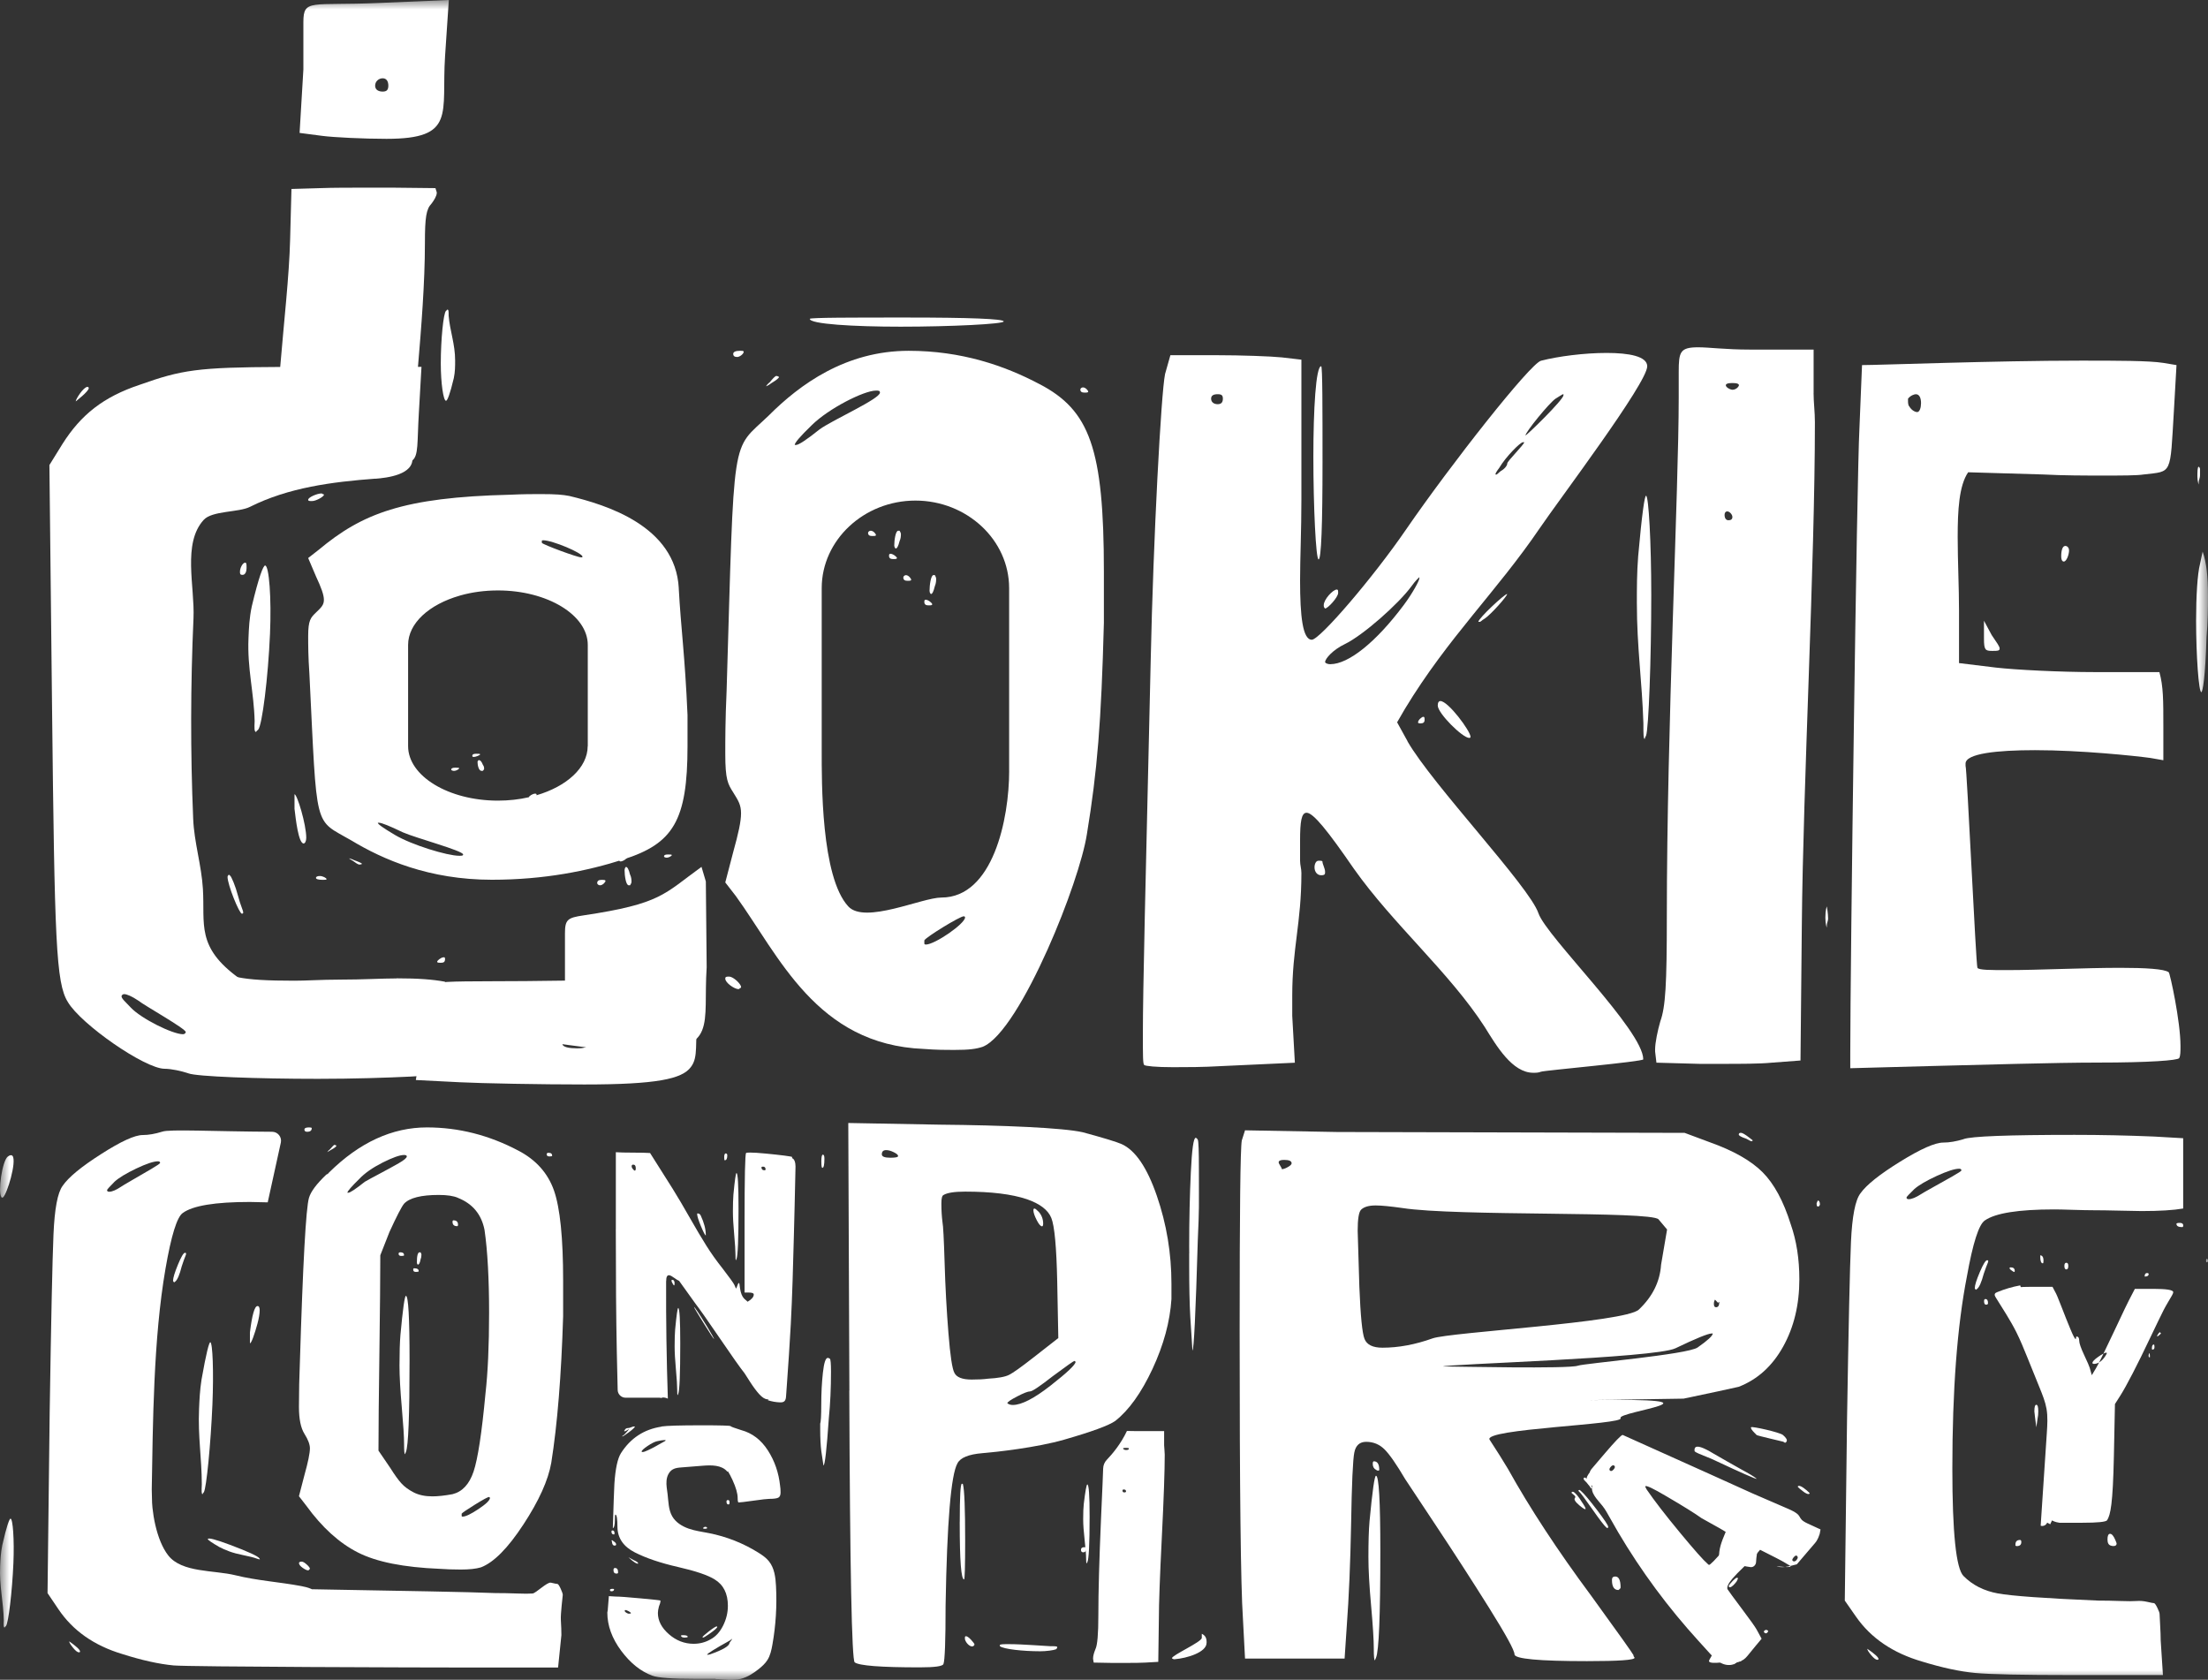 <svg width="117" height="89" viewBox="0 0 117 89" fill="none" xmlns="http://www.w3.org/2000/svg">
<rect x="0" y="0" width="117" height="89" fill="#333333" stroke="none"/>
<g clip-path="url(#clip0_0_285)">
<mask id="mask0_0_285" style="mask-type:luminance" maskUnits="userSpaceOnUse" x="0" y="0" width="117" height="89">
<path d="M117 0H0V89H117V0Z" fill="white"/>
</mask>
<g mask="url(#mask0_0_285)">
<path d="M47.72 17.309C45.226 17.309 42.91 17.171 42.91 16.894C42.91 16.824 45.226 16.824 48.018 16.824C51.344 16.824 53.185 16.894 53.185 17.031C53.185 17.169 50.394 17.309 47.72 17.309Z" fill="white"/>
<path d="M35.968 31.168C35.794 27.869 32.12 26.748 30.175 26.28C29.826 26.212 29.477 26.179 28.644 26.179C28.225 26.179 27.738 26.179 27.045 26.212C21.339 26.347 19.183 27.218 16.889 29.13L16.33 29.567L16.744 30.539C17.025 31.142 17.163 31.516 17.163 31.783C17.163 32.051 17.025 32.186 16.744 32.454C16.468 32.721 16.33 32.856 16.33 33.696C16.33 34.132 16.33 34.769 16.395 35.707C16.814 44.165 16.606 43.357 18.624 44.534C20.293 45.539 22.732 46.613 26.064 46.613C28.85 46.613 31.146 46.142 33.026 45.539C35.668 44.7 36.431 43.489 36.431 39.532V37.885C36.293 34.699 36.08 33.286 35.966 31.166L35.968 31.168ZM28.709 28.66C28.709 28.638 28.733 28.626 28.782 28.626C29.269 28.626 30.867 29.297 30.867 29.499C30.867 29.533 30.802 29.533 30.802 29.533C30.591 29.533 28.784 28.863 28.712 28.762V28.66H28.709ZM24.33 45.342C23.705 45.342 21.826 44.773 20.92 44.235C20.295 43.863 20.019 43.666 20.019 43.593H20.084C20.222 43.593 20.644 43.762 21.339 44.097C22.036 44.404 24.541 45.074 24.541 45.274C24.541 45.342 24.468 45.342 24.33 45.342ZM31.141 39.532C31.141 40.675 30.024 41.671 28.421 42.139C28.433 42.132 28.433 42.124 28.433 42.12C28.433 42.086 28.433 42.052 28.368 42.052C28.235 42.052 28.048 42.17 28.026 42.24C27.518 42.358 26.958 42.421 26.384 42.421C23.768 42.421 21.625 41.119 21.625 39.534V34.171C21.625 33.02 22.746 32.024 24.357 31.561C24.374 31.554 24.395 31.552 24.413 31.544C25.016 31.376 25.684 31.284 26.386 31.284C27.697 31.284 28.886 31.61 29.748 32.133C30.611 32.656 31.146 33.377 31.146 34.173V39.537L31.141 39.532ZM25.369 40.272C25.369 40.272 25.304 40.306 25.304 40.374C25.304 40.542 25.369 40.844 25.515 40.844H25.58C25.58 40.844 25.653 40.776 25.653 40.743C25.653 40.675 25.653 40.608 25.58 40.509C25.515 40.34 25.442 40.275 25.369 40.275V40.272ZM25.442 39.971C25.442 39.937 25.369 39.937 25.231 39.937C25.093 39.937 25.028 39.971 25.028 40.038C25.028 40.072 25.028 40.106 25.093 40.106C25.231 40.106 25.442 40.005 25.442 39.971ZM23.911 40.776C23.911 40.81 23.984 40.844 24.054 40.844C24.192 40.844 24.33 40.743 24.33 40.709C24.33 40.675 24.257 40.675 24.119 40.675C23.981 40.675 23.909 40.709 23.909 40.776H23.911ZM17.093 26.179C17.093 26.179 17.093 26.145 17.027 26.145C16.817 26.145 16.33 26.345 16.33 26.48C16.33 26.548 16.395 26.548 16.541 26.548C16.744 26.548 17.166 26.314 17.166 26.212C17.166 26.179 17.093 26.179 17.093 26.179ZM16.955 46.415C16.817 46.415 16.744 46.449 16.744 46.516C16.744 46.584 16.887 46.617 17.093 46.617C17.236 46.617 17.304 46.617 17.304 46.584C17.304 46.516 17.093 46.415 16.955 46.415ZM18.764 45.575C18.643 45.515 18.522 45.484 18.493 45.479C18.51 45.496 18.582 45.554 18.696 45.609C18.834 45.711 18.972 45.809 19.045 45.809C19.11 45.809 19.183 45.776 19.183 45.776C19.183 45.742 19.045 45.674 18.764 45.575ZM24.119 40.675C23.981 40.675 23.909 40.709 23.909 40.776C23.909 40.81 23.981 40.844 24.052 40.844C24.19 40.844 24.328 40.743 24.328 40.709C24.328 40.675 24.255 40.675 24.117 40.675H24.119ZM24.395 31.516C24.374 31.516 24.362 31.53 24.352 31.559C24.369 31.552 24.391 31.549 24.408 31.542C24.395 31.523 24.395 31.516 24.395 31.516ZM25.231 39.937C25.093 39.937 25.028 39.971 25.028 40.038C25.028 40.072 25.028 40.106 25.093 40.106C25.231 40.106 25.442 40.005 25.442 39.971C25.442 39.937 25.369 39.937 25.231 39.937ZM25.58 40.506C25.515 40.337 25.442 40.272 25.369 40.272C25.369 40.272 25.304 40.306 25.304 40.374C25.304 40.542 25.369 40.844 25.515 40.844H25.58C25.58 40.844 25.653 40.776 25.653 40.743C25.653 40.675 25.653 40.608 25.58 40.509V40.506ZM28.365 42.05C28.232 42.05 28.046 42.168 28.024 42.238C28.019 42.24 28.019 42.248 28.019 42.252C28.019 42.286 28.019 42.32 28.084 42.32C28.21 42.32 28.394 42.209 28.421 42.139C28.433 42.132 28.433 42.124 28.433 42.12C28.433 42.086 28.433 42.052 28.368 42.052L28.365 42.05ZM35.387 45.274C35.249 45.274 35.184 45.308 35.184 45.375C35.184 45.409 35.249 45.443 35.322 45.443C35.46 45.443 35.598 45.342 35.598 45.308C35.598 45.274 35.525 45.274 35.387 45.274Z" fill="white"/>
<path d="M46.136 28.12C46.066 28.12 45.998 28.18 45.998 28.233C45.998 28.347 46.069 28.4 46.207 28.4C46.345 28.4 46.415 28.4 46.415 28.347C46.415 28.286 46.277 28.12 46.139 28.12H46.136ZM47.181 29.343C47.11 29.343 47.11 29.396 47.11 29.456C47.11 29.565 47.18 29.622 47.319 29.622C47.457 29.622 47.527 29.622 47.527 29.562C47.527 29.509 47.319 29.34 47.181 29.34V29.343ZM47.665 28.12H47.595C47.457 28.12 47.386 28.622 47.386 28.901C47.386 29.01 47.457 29.063 47.457 29.063C47.527 29.063 47.595 28.954 47.665 28.675C47.735 28.513 47.735 28.4 47.735 28.286C47.735 28.233 47.665 28.12 47.665 28.12ZM47.665 28.12H47.595C47.457 28.12 47.386 28.622 47.386 28.901C47.386 29.01 47.457 29.063 47.457 29.063C47.527 29.063 47.595 28.954 47.665 28.675C47.735 28.513 47.735 28.4 47.735 28.286C47.735 28.233 47.665 28.12 47.665 28.12ZM47.181 29.343C47.11 29.343 47.11 29.396 47.11 29.456C47.11 29.565 47.18 29.622 47.319 29.622C47.457 29.622 47.527 29.622 47.527 29.562C47.527 29.509 47.319 29.34 47.181 29.34V29.343ZM46.136 28.12C46.066 28.12 45.998 28.18 45.998 28.233C45.998 28.347 46.069 28.4 46.207 28.4C46.345 28.4 46.415 28.4 46.415 28.347C46.415 28.286 46.277 28.12 46.139 28.12H46.136ZM55.096 20.359C53.221 19.363 50.932 18.587 48.152 18.587C44.824 18.587 42.389 20.359 40.728 22.023C38.715 23.962 38.923 22.631 38.502 36.607C38.432 38.157 38.432 39.214 38.432 39.935C38.432 41.319 38.57 41.538 38.853 41.987C39.129 42.428 39.267 42.65 39.267 43.092C39.267 43.533 39.129 44.148 38.853 45.144L38.432 46.755L38.991 47.476C41.28 50.638 43.257 55.35 48.949 55.577C49.641 55.63 50.126 55.63 50.547 55.63C51.378 55.63 51.724 55.577 52.071 55.464C53.076 55.063 54.406 52.779 55.515 50.298C56.552 47.98 57.392 45.489 57.593 44.201C58.148 40.82 58.354 38.271 58.494 33.004V30.283C58.494 23.74 57.733 21.741 55.096 20.357V20.359ZM42.181 23.574H42.111C42.111 23.465 42.387 23.133 43.017 22.525C43.915 21.637 45.79 20.695 46.415 20.695C46.553 20.695 46.628 20.695 46.628 20.803C46.628 21.136 44.126 22.245 43.433 22.747C42.741 23.302 42.319 23.576 42.181 23.576V23.574ZM49.055 50.044C49.005 50.044 48.98 50.027 48.98 49.991V49.825C49.055 49.658 50.86 48.549 51.068 48.549C51.068 48.549 51.138 48.549 51.138 48.609C51.138 48.938 49.54 50.047 49.055 50.047V50.044ZM53.475 40.839C53.475 43.391 52.618 47.556 49.883 47.556C48.856 47.556 45.831 48.976 44.952 48.028C43.499 46.461 43.542 41.365 43.542 39.773V31.161C43.542 28.614 45.781 26.523 48.508 26.523C49.874 26.523 51.114 27.047 52.015 27.886C52.916 28.725 53.473 29.89 53.473 31.161V40.839H53.475ZM47.597 28.12C47.459 28.12 47.389 28.622 47.389 28.901C47.389 29.01 47.459 29.063 47.459 29.063C47.529 29.063 47.597 28.954 47.667 28.675C47.737 28.513 47.738 28.4 47.738 28.286C47.738 28.233 47.667 28.12 47.667 28.12H47.597ZM47.181 29.343C47.11 29.343 47.11 29.396 47.11 29.456C47.11 29.565 47.18 29.622 47.319 29.622C47.457 29.622 47.527 29.622 47.527 29.562C47.527 29.509 47.319 29.34 47.181 29.34V29.343ZM46.136 28.12C46.066 28.12 45.998 28.18 45.998 28.233C45.998 28.347 46.069 28.4 46.207 28.4C46.345 28.4 46.415 28.4 46.415 28.347C46.415 28.286 46.277 28.12 46.139 28.12H46.136ZM38.645 51.745C38.5 51.745 38.432 51.745 38.432 51.853C38.432 52.075 38.921 52.408 39.129 52.408C39.2 52.408 39.2 52.355 39.2 52.355C39.2 52.355 39.27 52.355 39.27 52.302C39.27 52.135 38.856 51.747 38.647 51.747L38.645 51.745ZM39.2 18.587C38.991 18.587 38.853 18.64 38.853 18.748C38.853 18.862 38.923 18.915 39.062 18.915C39.2 18.915 39.408 18.748 39.408 18.64C39.408 18.587 39.338 18.587 39.2 18.587ZM41.142 19.918C41.072 19.918 40.934 20.079 40.796 20.246C40.675 20.342 40.604 20.439 40.595 20.468C40.624 20.458 40.745 20.403 40.866 20.306C41.142 20.14 41.28 20.026 41.28 19.973C41.28 19.973 41.21 19.92 41.142 19.92V19.918ZM46.136 28.12C46.066 28.12 45.998 28.18 45.998 28.233C45.998 28.347 46.069 28.4 46.207 28.4C46.345 28.4 46.415 28.4 46.415 28.347C46.415 28.286 46.277 28.12 46.139 28.12H46.136ZM47.181 29.343C47.11 29.343 47.11 29.396 47.11 29.456C47.11 29.565 47.18 29.622 47.319 29.622C47.457 29.622 47.527 29.622 47.527 29.562C47.527 29.509 47.319 29.34 47.181 29.34V29.343ZM47.665 28.12H47.595C47.457 28.12 47.386 28.622 47.386 28.901C47.386 29.01 47.457 29.063 47.457 29.063C47.527 29.063 47.595 28.954 47.665 28.675C47.735 28.513 47.735 28.4 47.735 28.286C47.735 28.233 47.665 28.12 47.665 28.12ZM50.164 25.684C50.094 25.684 50.094 25.737 50.094 25.793C50.094 25.906 50.303 26.125 50.441 26.125C50.511 26.125 50.511 26.073 50.511 26.012C50.511 25.904 50.303 25.684 50.164 25.684ZM57.385 20.526C57.315 20.526 57.247 20.579 57.247 20.639C57.247 20.748 57.317 20.801 57.455 20.801C57.593 20.801 57.663 20.801 57.663 20.748C57.663 20.695 57.525 20.526 57.387 20.526H57.385Z" fill="white"/>
<path d="M74.586 39.276L74.032 38.271L74.446 37.559C76.735 33.775 79.302 31.352 81.594 27.98C82.637 26.446 87.285 20.297 87.285 19.407C87.285 18.878 86.317 18.7 85.135 18.7C83.953 18.7 82.568 18.878 81.661 19.112C81.107 19.233 76.873 24.613 74.514 28.043C72.777 30.582 69.934 33.896 69.512 33.896C69.028 33.896 68.89 32.656 68.89 30.761C68.89 29.577 68.96 28.101 68.96 26.449V19.057L67.921 18.936C67.361 18.878 65.77 18.82 64.448 18.82H62.018L61.735 19.819C61.526 20.829 61.112 28.513 60.974 35.022C60.698 46.962 60.56 52.405 60.56 54.774C60.56 55.958 60.56 56.37 60.63 56.428C60.7 56.486 61.253 56.544 62.159 56.544C62.851 56.544 63.75 56.544 64.726 56.486L68.614 56.307L68.475 53.826V52.758C68.475 50.218 68.96 48.916 68.96 46.256C68.96 46.019 68.89 45.843 68.89 45.607V44.538C68.89 43.533 68.96 43.063 69.236 43.063C69.587 43.063 70.35 44.01 71.733 46.019C73.821 48.976 76.803 51.516 78.677 54.417C79.3 55.422 80.135 56.84 81.245 56.84C81.383 56.84 81.521 56.84 81.659 56.783C81.804 56.72 87.075 56.249 87.075 56.129C87.075 54.595 81.943 49.627 81.521 48.388C81.037 46.962 75.904 41.582 74.582 39.279L74.586 39.276ZM64.523 21.416C64.314 21.416 64.176 21.3 64.176 21.124C64.176 20.948 64.314 20.887 64.523 20.887C64.731 20.887 64.799 20.945 64.799 21.124C64.799 21.302 64.728 21.416 64.523 21.416ZM82.432 21.121C82.64 21.001 82.778 20.885 82.846 20.885V20.943C82.846 21.179 80.901 23.072 80.833 23.072C80.833 22.894 82.086 21.355 82.432 21.119V21.121ZM79.445 24.787C79.796 24.196 80.559 23.432 80.697 23.432H80.768C80.768 23.547 79.869 24.437 79.869 24.551C79.869 24.671 79.724 24.85 79.518 24.963L79.31 25.142H79.239C79.239 25.084 79.31 24.963 79.448 24.785L79.445 24.787ZM70.493 35.193C70.355 35.193 70.217 35.136 70.217 35.078C70.217 34.899 70.631 34.429 71.256 34.13C72.23 33.66 74.105 32 74.797 31.057C75.005 30.758 75.211 30.58 75.211 30.58V30.642C75.211 30.758 74.865 31.412 74.381 32.061C72.922 34.014 71.462 35.191 70.493 35.191V35.193ZM70.009 19.404C69.725 19.404 69.594 21.712 69.594 24.194C69.594 26.859 69.728 29.639 69.871 29.639C70.013 29.639 70.079 27.802 70.079 24.493C70.079 21.712 70.079 19.404 70.009 19.404ZM70.076 45.662C70.076 45.605 70.006 45.605 69.868 45.605C69.73 45.605 69.655 45.783 69.655 45.954C69.655 46.195 69.8 46.374 70.006 46.374C70.212 46.374 70.215 46.311 70.215 46.195C70.215 46.017 70.076 45.783 70.076 45.662ZM70.837 31.236C70.629 31.236 70.144 31.764 70.144 32.063C70.144 32.121 70.144 32.179 70.215 32.242C70.353 32.242 70.907 31.651 70.907 31.414C70.907 31.294 70.907 31.236 70.837 31.236ZM75.417 37.979C75.347 37.979 75.141 38.15 75.141 38.271C75.141 38.328 75.211 38.328 75.279 38.328C75.417 38.328 75.487 38.271 75.487 38.15C75.487 38.029 75.487 37.979 75.417 37.979ZM76.323 37.144C76.253 37.144 76.185 37.207 76.185 37.381C76.185 37.793 77.5 39.098 77.852 39.098C77.898 39.098 77.922 39.078 77.922 39.04C77.922 38.741 76.74 37.144 76.323 37.144ZM78.336 32.948H78.406C78.476 32.948 78.476 32.89 78.682 32.77C79.029 32.533 79.864 31.585 79.864 31.472C79.719 31.472 78.336 32.77 78.336 32.948Z" fill="white"/>
<path d="M87.221 26.268C87.15 26.268 87.012 27.153 86.806 29.461C86.736 30.346 86.736 31.173 86.736 31.943C86.736 34.308 87.012 36.084 87.082 38.329C87.082 38.862 87.082 39.156 87.153 39.156C87.153 39.156 87.153 39.098 87.223 38.977C87.361 38.628 87.499 34.899 87.499 31.528C87.499 28.747 87.361 26.268 87.223 26.268H87.221ZM96.102 20.83V18.522H92.704C91.451 18.522 90.553 18.401 89.993 18.401C89.025 18.401 88.954 18.637 88.954 19.706V21.066C88.954 25.971 88.324 38.507 88.324 48.559C88.324 52.172 88.255 53.353 87.978 54.118C87.84 54.595 87.703 55.244 87.703 55.599V55.714L87.773 56.305L90.061 56.368H91.244C92.212 56.368 93.256 56.368 93.879 56.305L95.407 56.19L95.477 49.034C95.547 41.408 96.17 29.876 96.17 22.363C96.17 21.835 96.1 21.3 96.1 20.83H96.102ZM91.592 27.565C91.454 27.565 91.384 27.45 91.384 27.274C91.384 27.153 91.454 27.095 91.522 27.095C91.66 27.095 91.798 27.274 91.798 27.387C91.798 27.508 91.728 27.565 91.59 27.565H91.592ZM91.798 20.651C91.728 20.651 91.59 20.589 91.522 20.531C91.475 20.492 91.451 20.452 91.451 20.41C91.451 20.352 91.522 20.294 91.798 20.294C92.074 20.294 92.144 20.352 92.144 20.41C92.144 20.473 92.006 20.651 91.798 20.651Z" fill="white"/>
<path d="M96.8 48.028C96.8 48.028 96.725 48.207 96.725 48.619C96.725 48.976 96.8 49.147 96.8 49.147V49.032C96.8 48.911 96.87 48.795 96.87 48.675C96.87 48.383 96.8 48.026 96.8 48.026V48.028ZM114.917 51.516C114.704 51.337 113.665 51.279 112.345 51.279C110.47 51.279 107.973 51.4 106.374 51.4C105.473 51.4 104.851 51.4 104.783 51.279C104.708 51.221 104.223 40.636 104.153 40.574V40.458C104.153 39.925 105.82 39.747 107.832 39.747C110.261 39.747 113.11 40.046 113.941 40.159L114.634 40.28V38.505C114.634 37.087 114.634 36.375 114.425 35.611H111.027C109.153 35.611 106.793 35.49 105.749 35.37L103.807 35.133V32.352C103.807 31.113 103.736 29.75 103.736 28.453C103.736 27.035 103.807 25.73 104.291 25.023L108.249 25.139C109.363 25.197 110.47 25.197 111.444 25.197C112.417 25.197 113.249 25.197 113.595 25.139C115.123 24.961 114.985 25.197 115.193 21.768L115.331 19.344L114.634 19.228C113.873 19.108 112.205 19.108 110.261 19.108C105.752 19.108 99.573 19.344 98.667 19.344L98.529 22.715C98.391 25.318 98.044 51.098 98.044 55.83V56.599C98.253 56.599 100.127 56.537 102.487 56.479C104.921 56.421 108.879 56.3 111.168 56.3C113.873 56.3 115.401 56.185 115.472 56.064C115.542 55.948 115.542 55.707 115.542 55.415C115.542 54.111 114.987 51.574 114.919 51.511L114.917 51.516ZM101.588 21.835C101.518 21.835 101.312 21.773 101.174 21.536C101.104 21.478 101.104 21.3 101.104 21.244V21.124C101.242 20.945 101.45 20.887 101.518 20.887C101.726 20.887 101.794 21.124 101.794 21.358C101.794 21.592 101.724 21.835 101.585 21.835H101.588ZM105.544 33.66L105.129 32.89V33.838C105.129 34.429 105.199 34.487 105.544 34.487H105.614C105.822 34.487 105.96 34.487 105.96 34.366C105.96 34.246 105.822 34.074 105.546 33.66H105.544ZM109.431 28.928C109.293 28.928 109.222 29.164 109.222 29.461C109.222 29.697 109.293 29.753 109.361 29.753C109.499 29.753 109.637 29.396 109.637 29.162C109.637 29.046 109.567 28.925 109.429 28.925L109.431 28.928ZM116.717 29.225L116.579 29.873C116.44 30.406 116.37 31.585 116.37 32.888C116.37 34.721 116.508 36.672 116.647 36.672C116.717 36.672 116.859 35.903 116.922 33.77C116.998 32.885 116.998 32.174 116.998 31.583C116.998 30.52 116.922 29.815 116.714 29.222L116.717 29.225ZM116.508 24.729C116.438 24.729 116.438 25.028 116.438 25.262C116.438 25.496 116.508 25.675 116.508 25.675V25.554C116.508 25.438 116.579 25.318 116.579 25.197V24.847C116.579 24.785 116.508 24.727 116.508 24.727V24.729Z" fill="white"/>
<path d="M8.029 76.464C8.027 76.775 8.025 77.091 8.025 77.412C8.025 80.822 8.216 82.72 8.599 83.108C9.056 83.586 9.64 83.892 10.347 84.027C11.055 84.162 23.529 84.289 26.244 84.408C26.626 84.408 27.009 84.415 27.392 84.43C27.774 84.445 28.051 84.445 28.223 84.43C28.394 84.415 28.998 83.81 29.191 83.856C29.383 83.902 29.497 83.924 29.535 83.924C29.574 83.924 29.63 84.005 29.707 84.169C29.782 84.334 29.821 84.446 29.821 84.504C29.821 84.562 29.7 85.498 29.719 85.826C29.739 86.157 29.748 86.424 29.748 86.634L29.572 88.353H24.926C22.402 88.353 9.984 88.317 9.202 88.242C8.417 88.168 7.509 87.965 6.477 87.637C4.985 87.189 3.858 86.398 3.093 85.259L2.519 84.408L2.633 74.807C2.708 69.902 2.776 66.769 2.834 65.409C2.892 64.049 3.052 63.188 3.321 62.828C3.626 62.38 4.304 61.82 5.358 61.148C6.409 60.475 7.143 60.139 7.564 60.139C7.87 60.139 8.213 60.079 8.596 59.961C8.955 59.821 11.304 59.949 14.416 59.966C14.719 59.966 14.944 60.243 14.882 60.537L14.186 63.706C13.745 63.692 13.431 63.685 13.242 63.685C11.406 63.685 10.219 63.88 9.686 64.268C9.379 64.478 9.073 65.464 8.768 67.23C8.126 70.936 8.102 75.41 8.039 79.044C8.022 80.072 8.281 81.603 8.916 82.414C9.638 83.337 11.338 83.183 12.479 83.465C13.62 83.747 14.802 83.82 15.957 84.036C16.311 84.102 16.701 84.208 16.892 84.509C15.315 84.594 13.736 84.678 12.159 84.76C11.367 84.801 10.563 84.842 9.793 84.663C9.306 84.55 8.846 84.35 8.39 84.15C8.141 84.041 7.879 83.921 7.717 83.704C7.579 83.515 7.53 83.279 7.494 83.05C7.172 81.049 7.436 79.004 7.702 76.992M4.183 87.548C4.106 87.548 4.001 87.466 3.868 87.302C3.733 87.138 3.667 87.025 3.667 86.964C4.05 87.235 4.241 87.413 4.241 87.502C4.241 87.531 4.222 87.548 4.183 87.548ZM8.485 61.62C8.485 61.56 8.446 61.531 8.371 61.531C8.141 61.531 7.758 61.659 7.223 61.912C6.688 62.168 6.305 62.399 6.075 62.607C5.806 62.877 5.673 63.026 5.673 63.055C5.673 63.115 5.709 63.144 5.787 63.144C5.939 63.144 6.15 63.055 6.416 62.877C6.453 62.848 6.656 62.727 7.019 62.517C7.383 62.307 7.717 62.115 8.022 61.934C8.327 61.755 8.48 61.649 8.48 61.62H8.485ZM9.286 67.9L9.228 67.946C9.19 67.917 9.17 67.886 9.17 67.857C9.17 67.707 9.257 67.423 9.429 67.005C9.601 66.588 9.725 66.378 9.802 66.378C9.841 66.378 9.86 66.393 9.86 66.424C9.86 66.456 9.851 66.492 9.831 66.535C9.812 66.581 9.783 66.656 9.744 66.759C9.705 66.866 9.669 66.977 9.63 67.095C9.517 67.543 9.4 67.813 9.286 67.903V67.9ZM13.244 70.592C13.358 69.665 13.491 69.2 13.646 69.2C13.721 69.2 13.76 69.275 13.76 69.424C13.76 69.603 13.721 69.837 13.646 70.119C13.569 70.403 13.494 70.65 13.416 70.859C13.339 71.069 13.28 71.173 13.244 71.173V70.589V70.592Z" fill="white"/>
<path d="M17.439 62.12C19.052 60.53 20.782 59.735 22.623 59.735C24.301 59.735 25.917 60.145 27.467 60.965C28.402 61.452 29.032 62.158 29.356 63.08C29.678 64.003 29.84 65.595 29.84 67.85V69.736C29.744 72.89 29.533 75.48 29.211 77.506C29.049 78.43 28.557 79.52 27.733 80.776C26.91 82.033 26.159 82.79 25.481 83.046C25.221 83.123 24.868 83.161 24.415 83.161C23.996 83.161 23.623 83.147 23.301 83.123C21.395 83.046 19.951 82.759 18.965 82.257C17.979 81.758 17.066 80.931 16.228 79.775L15.841 79.276L16.131 78.16C16.325 77.468 16.422 76.993 16.422 76.737C16.422 76.532 16.325 76.276 16.131 75.968C15.938 75.659 15.841 75.186 15.841 74.545C15.841 73.725 15.858 72.955 15.889 72.237C16.051 66.929 16.211 64.003 16.373 63.465C16.47 63.133 16.778 62.723 17.294 62.233C17.359 62.209 17.408 62.17 17.439 62.117V62.12ZM15.843 82.819C15.843 82.769 15.892 82.742 15.988 82.742C16.054 82.742 16.141 82.792 16.255 82.896C16.369 82.997 16.424 83.075 16.424 83.128L16.376 83.166C16.376 83.191 16.359 83.204 16.328 83.204C16.262 83.204 16.165 83.159 16.037 83.07C15.909 82.978 15.843 82.896 15.843 82.819ZM16.131 59.85C16.131 59.773 16.211 59.735 16.373 59.735C16.47 59.735 16.519 59.747 16.519 59.773C16.519 59.901 16.439 59.966 16.277 59.966C16.18 59.966 16.131 59.928 16.131 59.85ZM17.488 60.89C17.616 60.735 17.698 60.658 17.73 60.658L17.827 60.697C17.827 60.748 17.73 60.825 17.536 60.928L17.342 61.044C17.374 60.993 17.422 60.943 17.488 60.89ZM21.557 61.273C21.557 61.223 21.509 61.196 21.412 61.196C21.186 61.196 20.806 61.331 20.273 61.599C19.74 61.869 19.329 62.156 19.038 62.465C18.619 62.875 18.408 63.118 18.408 63.195H18.457C18.553 63.195 18.844 63.002 19.329 62.617C19.457 62.539 19.716 62.4 20.104 62.194C20.491 61.989 20.83 61.804 21.121 61.637C21.412 61.471 21.557 61.348 21.557 61.271V61.273ZM24.27 63.468C24.044 63.367 23.705 63.313 23.252 63.313C22.315 63.313 21.702 63.468 21.412 63.776C21.283 63.931 21.024 64.43 20.636 65.277L20.152 66.509C20.152 67.662 20.135 69.388 20.104 71.684C20.072 73.98 20.055 75.705 20.055 76.86L20.685 77.784C20.91 78.143 21.104 78.413 21.266 78.591C21.428 78.772 21.646 78.931 21.92 79.074C22.194 79.214 22.526 79.284 22.913 79.284C23.204 79.284 23.56 79.245 23.979 79.168C24.495 79.04 24.868 78.642 25.093 77.974C25.318 77.308 25.529 75.936 25.723 73.857C25.851 72.729 25.917 71.294 25.917 69.55C25.917 67.806 25.837 66.268 25.674 65.163C25.512 64.343 25.045 63.779 24.27 63.47V63.468ZM21.121 66.429C21.121 66.379 21.152 66.352 21.218 66.352C21.346 66.352 21.412 66.403 21.412 66.507C21.412 66.533 21.363 66.545 21.266 66.545C21.169 66.545 21.121 66.507 21.121 66.429ZM21.218 70.737C21.346 69.352 21.443 68.66 21.509 68.66C21.637 68.66 21.702 69.801 21.702 72.085C21.702 75.008 21.637 76.624 21.509 76.932L21.46 77.048C21.428 77.048 21.412 76.87 21.412 76.51C21.412 76.127 21.37 75.478 21.29 74.566C21.21 73.657 21.169 72.919 21.169 72.355C21.169 71.663 21.186 71.123 21.218 70.739V70.737ZM21.896 67.276C21.896 67.225 21.913 67.199 21.944 67.199C22.107 67.199 22.187 67.249 22.187 67.353C22.187 67.38 22.138 67.392 22.041 67.392C21.944 67.392 21.896 67.353 21.896 67.276ZM22.284 66.736C22.252 66.916 22.204 67.006 22.138 67.006C22.107 66.979 22.09 66.941 22.09 66.89C22.09 66.531 22.138 66.352 22.235 66.352H22.284C22.315 66.403 22.332 66.441 22.332 66.468C22.332 66.569 22.315 66.661 22.284 66.736ZM23.979 64.736C23.979 64.686 23.996 64.659 24.027 64.659C24.19 64.659 24.27 64.736 24.27 64.891C24.27 64.941 24.253 64.968 24.221 64.968C24.059 64.968 23.979 64.891 23.979 64.736ZM24.463 80.202V80.318C24.463 80.345 24.48 80.357 24.512 80.357C24.674 80.357 24.955 80.222 25.36 79.952C25.764 79.684 25.965 79.484 25.965 79.356L25.917 79.317C25.851 79.317 25.602 79.452 25.166 79.722C24.73 79.993 24.495 80.152 24.463 80.202ZM28.969 61.157C28.969 61.107 29 61.08 29.065 61.08C29.194 61.08 29.259 61.131 29.259 61.235C29.259 61.261 29.211 61.273 29.114 61.273C29.017 61.273 28.969 61.235 28.969 61.157Z" fill="white"/>
<path d="M32.633 65.117V61.049C32.832 61.063 33.135 61.071 33.541 61.071C33.948 61.071 34.249 61.078 34.447 61.092L35.639 62.978C35.927 63.444 36.235 63.962 36.559 64.536C36.884 65.108 37.175 65.595 37.427 65.998C37.678 66.4 37.969 66.805 38.294 67.216C38.674 67.71 38.88 67.999 38.916 68.084L38.998 68.274C39.016 68.26 39.035 68.224 39.052 68.168C39.069 68.113 39.088 68.067 39.105 68.031C39.122 67.994 39.141 67.978 39.158 67.978C39.175 67.978 39.195 68.069 39.212 68.252C39.248 68.506 39.321 68.691 39.427 68.802L39.616 68.971C39.832 68.843 39.941 68.716 39.941 68.59C39.941 68.52 39.851 68.484 39.669 68.484H39.454V64.796C39.454 62.368 39.48 61.131 39.536 61.09C39.553 61.075 39.626 61.068 39.752 61.068C39.931 61.068 40.207 61.085 40.578 61.121C40.948 61.157 41.273 61.191 41.554 61.227C41.835 61.264 41.973 61.288 41.973 61.302V61.514C41.973 62.192 41.953 62.792 41.919 63.316C41.9 63.557 41.866 64.647 41.811 66.588C41.757 68.53 41.692 70.235 41.622 71.706C41.549 73.175 41.476 73.966 41.406 74.079C41.37 74.149 41.254 74.185 41.055 74.185C41.002 74.185 40.866 74.171 40.648 74.142C40.522 74.127 40.382 74.036 40.229 73.867C40.076 73.698 39.919 73.486 39.754 73.23C39.592 72.977 39.493 72.82 39.456 72.765C39.221 72.468 38.778 71.843 38.129 70.888C37.48 69.936 37.054 69.331 36.855 69.077L35.365 67.001V67.022C35.365 67.037 35.382 67.1 35.419 67.213C35.455 67.326 35.472 67.396 35.472 67.425C35.436 67.396 35.399 67.355 35.363 67.297L35.31 67.148C35.273 67.049 35.232 66.962 35.188 66.883C35.142 66.805 35.101 66.767 35.067 66.767C35.014 66.767 34.978 66.808 34.958 66.895C34.939 66.924 34.932 67.261 34.932 67.912C34.932 70.413 34.968 72.227 35.041 73.358L35.094 74.057H33.152C32.921 74.057 32.735 73.874 32.73 73.647L32.684 71.621C32.648 69.842 32.631 67.674 32.631 65.117H32.633ZM33.554 61.963C33.59 62.004 33.617 62.026 33.636 62.026C33.672 62.026 33.689 61.985 33.689 61.898C33.689 61.77 33.643 61.707 33.554 61.707C33.5 61.707 33.471 61.736 33.471 61.792C33.471 61.847 33.498 61.905 33.554 61.96V61.963ZM35.775 70.447C35.847 69.685 35.901 69.304 35.937 69.304C36.01 69.304 36.046 69.933 36.046 71.19C36.046 72.801 36.01 73.691 35.937 73.86L35.91 73.922C35.891 73.922 35.884 73.823 35.884 73.626C35.884 73.413 35.862 73.056 35.816 72.555C35.77 72.053 35.748 71.648 35.748 71.337C35.748 70.956 35.758 70.659 35.775 70.447ZM35.583 67.871C35.583 67.828 35.593 67.809 35.61 67.809C35.7 67.809 35.746 67.871 35.746 67.999C35.746 68.069 35.736 68.105 35.719 68.105C35.702 68.105 35.673 68.069 35.637 67.999C35.6 67.929 35.583 67.886 35.583 67.871ZM37.834 70.944C37.814 70.944 37.635 70.669 37.291 70.117C36.947 69.567 36.775 69.277 36.775 69.249C36.811 69.249 37.046 69.603 37.48 70.307C37.715 70.703 37.831 70.908 37.831 70.922V70.944H37.834ZM36.94 64.314C36.94 64.3 36.949 64.293 36.966 64.293C37.039 64.293 37.092 64.329 37.129 64.399C37.308 64.78 37.4 65.127 37.4 65.436V65.457C37.364 65.457 37.279 65.296 37.143 64.97C37.008 64.645 36.94 64.428 36.94 64.314ZM38.374 61.326C38.374 61.186 38.4 61.114 38.456 61.114C38.512 61.114 38.538 61.15 38.538 61.22C38.538 61.389 38.492 61.476 38.403 61.476C38.383 61.476 38.376 61.425 38.376 61.326H38.374ZM38.863 63.296C38.935 62.534 38.989 62.153 39.025 62.153C39.098 62.153 39.134 62.783 39.134 64.039C39.134 65.65 39.098 66.54 39.025 66.709L38.998 66.772C38.979 66.772 38.972 66.673 38.972 66.475C38.972 66.263 38.948 65.906 38.904 65.404C38.858 64.903 38.836 64.498 38.836 64.186C38.836 63.805 38.846 63.509 38.863 63.296ZM40.568 61.963C40.568 61.864 40.522 61.813 40.432 61.813C40.396 61.813 40.369 61.821 40.35 61.835V61.857C40.35 61.956 40.403 62.006 40.512 62.006C40.549 62.006 40.566 61.992 40.566 61.965L40.568 61.963ZM43.521 61.56C43.521 61.307 43.547 61.179 43.603 61.179C43.659 61.179 43.685 61.249 43.685 61.391C43.685 61.717 43.649 61.878 43.576 61.878C43.54 61.878 43.523 61.772 43.523 61.56H43.521Z" fill="white"/>
<path d="M35.055 75.581C35.327 75.54 36.031 75.519 37.167 75.519C38.177 75.519 38.693 75.533 38.71 75.562C38.727 75.591 38.919 75.661 39.279 75.774C39.856 75.929 40.326 76.286 40.687 76.845C41.047 77.402 41.263 78.029 41.336 78.719C41.353 78.818 41.362 78.939 41.362 79.078C41.362 79.218 41.321 79.312 41.241 79.353C41.159 79.394 41.002 79.416 40.767 79.416C40.657 79.416 40.379 79.447 39.926 79.512C39.476 79.575 39.212 79.606 39.141 79.606C39.105 79.606 39.088 79.529 39.088 79.373C39.088 79.132 38.998 78.816 38.817 78.42C38.635 78.025 38.473 77.771 38.33 77.658C38.204 77.559 37.519 77.508 36.271 77.508C36.019 77.508 35.837 77.523 35.728 77.552C35.457 77.665 35.283 77.824 35.2 78.029C35.118 78.234 35.079 78.555 35.079 78.994V79.122C35.096 79.884 35.264 80.393 35.581 80.648C35.896 80.902 36.542 81.128 37.519 81.326C39.088 81.637 40.173 82.274 40.769 83.234C40.914 83.46 40.984 83.897 40.984 84.548V84.886C40.984 86.029 40.863 86.88 40.619 87.44C40.374 87.996 39.892 88.431 39.17 88.742L38.684 88.954H36.84C35.632 88.954 34.871 88.899 34.566 88.785C33.951 88.558 33.401 88.117 32.914 87.462C32.427 86.805 32.182 86.13 32.182 85.438C32.182 85.424 32.187 85.394 32.197 85.353C32.207 85.31 32.209 85.277 32.209 85.247L32.263 84.57L32.614 84.592C32.812 84.592 33.253 84.623 33.941 84.688C34.626 84.751 34.98 84.789 34.997 84.804V84.825C34.997 84.895 34.97 84.994 34.915 85.122C34.878 85.264 34.861 85.378 34.861 85.462C34.861 85.872 35.055 86.246 35.443 86.586C35.83 86.924 36.269 87.095 36.755 87.095C37.08 87.095 37.378 87.017 37.649 86.861C37.92 86.719 38.141 86.479 38.313 86.14C38.485 85.799 38.57 85.447 38.57 85.081C38.57 84.432 38.335 83.967 37.865 83.682C37.504 83.456 36.857 83.239 35.927 83.026C34.997 82.814 34.234 82.556 33.638 82.252C33.042 81.949 32.735 81.507 32.718 80.928C32.718 80.477 32.681 80.25 32.609 80.25C32.59 80.25 32.582 80.342 32.582 80.525C32.582 80.793 32.546 80.943 32.473 80.972C32.51 79.77 32.536 78.987 32.556 78.62C32.609 77.815 32.727 77.272 32.907 76.99C33.413 76.199 34.125 75.733 35.045 75.591L35.055 75.581ZM32.321 84.246C32.321 84.203 32.364 84.184 32.456 84.184C32.51 84.184 32.539 84.191 32.539 84.205C32.539 84.276 32.493 84.312 32.403 84.312C32.35 84.312 32.321 84.29 32.321 84.249V84.246ZM32.401 81.152C32.401 81.109 32.417 81.09 32.454 81.09C32.526 81.09 32.563 81.14 32.563 81.239C32.563 81.28 32.553 81.302 32.536 81.302C32.447 81.302 32.401 81.254 32.401 81.155V81.152ZM32.43 81.724V81.683L32.403 81.642L32.43 81.599L32.512 81.661C32.602 81.717 32.648 81.775 32.648 81.83C32.648 81.871 32.621 81.893 32.565 81.893C32.493 81.893 32.447 81.838 32.43 81.724ZM32.536 83.101C32.536 83.087 32.553 83.079 32.59 83.079C32.699 83.079 32.752 83.156 32.752 83.313C32.752 83.356 32.725 83.376 32.669 83.376C32.56 83.376 32.507 83.313 32.507 83.186C32.507 83.145 32.517 83.115 32.534 83.101H32.536ZM33.268 75.666C33.321 75.666 33.382 75.651 33.444 75.623C33.507 75.594 33.556 75.581 33.592 75.581H33.645C33.645 75.623 33.541 75.724 33.336 75.878C33.127 76.032 33.006 76.112 32.97 76.112C32.97 76.097 32.979 76.083 32.996 76.071C33.05 76.042 33.086 76.016 33.105 75.987C33.122 75.972 33.188 75.902 33.294 75.774L33.321 75.712L33.239 75.774C33.166 75.815 33.12 75.837 33.103 75.837C33.086 75.837 33.076 75.83 33.076 75.815C33.076 75.801 33.081 75.794 33.091 75.794C33.1 75.794 33.103 75.786 33.103 75.772C33.139 75.702 33.193 75.666 33.265 75.666H33.268ZM33.294 85.496H33.377C33.413 85.496 33.43 85.488 33.43 85.474C33.43 85.445 33.389 85.411 33.309 85.368C33.229 85.325 33.168 85.305 33.132 85.305C33.113 85.305 33.105 85.32 33.105 85.349V85.371C33.142 85.426 33.205 85.469 33.294 85.498V85.496ZM33.512 82.698L33.297 82.508L33.568 82.657C33.73 82.728 33.813 82.785 33.813 82.826V82.848H33.786C33.733 82.848 33.641 82.797 33.515 82.698H33.512ZM35.029 76.471C35.191 76.387 35.273 76.336 35.273 76.322C35.273 76.307 35.254 76.3 35.22 76.3C35.13 76.3 34.995 76.322 34.813 76.363C34.687 76.392 34.52 76.476 34.312 76.616C34.103 76.758 33.999 76.857 33.999 76.913C33.999 76.927 34.016 76.934 34.052 76.934C34.106 76.934 34.203 76.903 34.338 76.838C34.474 76.775 34.617 76.701 34.772 76.616C34.924 76.532 35.012 76.483 35.029 76.469V76.471ZM36.303 86.767C36.157 86.767 36.087 86.731 36.087 86.661C36.087 86.646 36.123 86.639 36.196 86.639C36.358 86.639 36.441 86.668 36.441 86.724C36.441 86.752 36.395 86.764 36.305 86.764L36.303 86.767ZM37.547 86.448C37.782 86.266 37.928 86.173 37.981 86.173L38.008 86.195C38.008 86.253 37.855 86.385 37.547 86.598C37.385 86.711 37.286 86.767 37.25 86.767L37.223 86.745C37.223 86.716 37.332 86.617 37.547 86.448ZM37.276 80.94C37.313 80.911 37.339 80.897 37.359 80.897C37.431 80.897 37.468 80.918 37.468 80.96C37.468 80.988 37.431 81.001 37.359 81.001C37.286 81.001 37.25 80.986 37.25 80.96L37.276 80.938V80.94ZM38.657 87.042C38.746 86.928 38.792 86.858 38.792 86.83L38.684 86.914C37.872 87.367 37.465 87.62 37.465 87.676H37.492C37.528 87.676 37.574 87.669 37.627 87.654C38.313 87.413 38.657 87.208 38.657 87.04V87.042ZM38.495 79.563C38.495 79.508 38.521 79.479 38.577 79.479C38.633 79.479 38.659 79.52 38.659 79.606C38.659 79.677 38.64 79.713 38.606 79.713C38.533 79.713 38.497 79.664 38.497 79.566L38.495 79.563Z" fill="white"/>
<path d="M43.46 75.444C43.496 75.355 43.518 75.01 43.518 74.414C43.518 73.819 43.547 73.254 43.605 72.731C43.663 72.208 43.748 71.947 43.862 71.947C43.898 71.947 43.937 71.962 43.976 71.993C44.012 72.022 44.034 72.246 44.034 72.666C44.034 73.563 43.995 74.385 43.92 75.133C43.806 76.809 43.709 77.646 43.634 77.646L43.52 76.884C43.482 76.585 43.462 76.197 43.462 75.719V75.449L43.46 75.444ZM63.014 66.417C63.05 66.21 63.014 67.447 63.014 66.051C63.014 64.654 63.043 63.342 63.101 62.12C63.159 60.897 63.244 60.287 63.358 60.287C63.394 60.287 63.433 60.323 63.471 60.39C63.508 60.46 63.529 60.984 63.529 61.96C63.529 64.059 63.549 63.938 63.471 65.684C63.358 69.598 63.261 71.552 63.186 71.552L63.072 69.769C63.033 69.072 63.014 68.163 63.014 67.047V66.417ZM45.008 73.676L44.95 59.501L49.823 59.59C53.112 59.619 56.338 59.754 57.373 59.992C58.482 60.291 59.17 60.501 59.436 60.62C60.163 60.947 60.783 61.861 61.299 63.357C61.815 64.852 62.074 66.407 62.074 68.023V68.831C61.996 70.027 61.662 71.26 61.069 72.533C60.475 73.804 59.816 74.723 59.09 75.292C58.746 75.531 57.847 75.861 56.394 76.278C54.941 76.698 52.783 76.937 52.056 76.995C51.329 77.055 50.889 77.234 50.736 77.532C50.392 78.131 50.181 80.644 50.106 85.069C50.106 86.952 50.067 87.984 49.992 88.166C49.954 88.286 49.535 88.344 48.73 88.344C46.667 88.344 45.519 88.255 45.289 88.077C45.136 87.956 45.039 83.156 45.003 73.674L45.008 73.676ZM47.188 61.341C47.454 61.341 47.59 61.312 47.59 61.251C47.59 61.191 47.512 61.124 47.359 61.049C47.207 60.974 47.074 60.938 46.957 60.938C46.805 60.938 46.727 61.013 46.727 61.162C46.727 61.283 46.88 61.341 47.185 61.341H47.188ZM54.415 63.54C53.611 63.27 52.521 63.137 51.145 63.137C50.571 63.137 50.188 63.198 49.997 63.316C49.92 63.347 49.883 63.494 49.883 63.764C49.883 64.124 49.903 64.452 49.941 64.751C49.978 64.929 50.017 65.655 50.055 66.926C50.092 68.197 50.16 69.432 50.256 70.628C50.351 71.824 50.457 72.528 50.571 72.736C50.685 72.975 50.99 73.095 51.489 73.095C51.833 73.095 52.119 73.081 52.349 73.049C52.884 73.02 53.257 72.953 53.468 72.847C53.679 72.743 54.108 72.437 54.759 71.928L56.079 70.896L56.021 67.891C55.982 66.067 55.878 64.946 55.706 64.526C55.534 64.109 55.105 63.779 54.415 63.54ZM50.857 80.632C50.857 79.286 50.893 78.613 50.971 78.613C51.007 78.613 51.029 78.627 51.029 78.659C51.104 78.958 51.143 79.944 51.143 81.62C51.143 82.995 51.123 83.685 51.085 83.685C50.932 83.685 50.855 82.698 50.855 80.723V80.634L50.857 80.632ZM53.381 74.352C53.458 74.412 53.553 74.441 53.667 74.441C54.127 74.441 54.795 74.098 55.675 73.409C56.554 72.721 56.995 72.304 56.995 72.152L56.937 72.106C56.898 72.106 56.515 72.374 55.788 72.914C55.1 73.452 54.699 73.722 54.585 73.722C54.471 73.722 54.241 73.811 53.897 73.99C53.553 74.168 53.378 74.289 53.378 74.349L53.381 74.352ZM55.275 64.84C55.275 64.929 55.256 64.975 55.217 64.975C55.139 64.975 55.045 64.864 54.931 64.64C54.817 64.415 54.759 64.244 54.759 64.124C54.759 64.063 54.778 64.034 54.817 64.034C54.856 64.034 54.931 64.095 55.047 64.213C55.2 64.391 55.277 64.601 55.277 64.84H55.275ZM57.281 82.112C57.281 82.023 57.339 81.977 57.453 81.977C57.528 81.977 57.566 81.992 57.566 82.023C57.566 82.172 57.508 82.248 57.394 82.248C57.317 82.248 57.281 82.202 57.281 82.112Z" fill="white"/>
<path d="M57.428 79.689C57.511 78.999 57.574 78.652 57.615 78.652C57.697 78.652 57.738 79.221 57.738 80.359C57.738 81.818 57.697 82.624 57.615 82.778L57.583 82.835C57.562 82.835 57.552 82.746 57.552 82.568C57.552 82.375 57.525 82.055 57.474 81.599C57.423 81.145 57.397 80.776 57.397 80.494C57.397 80.149 57.407 79.879 57.428 79.689ZM59.717 75.818C59.717 75.818 59.957 75.825 60.163 75.825H61.686V76.575C61.686 76.626 61.691 76.705 61.703 76.814C61.713 76.922 61.718 77.009 61.718 77.072C61.718 77.93 61.667 79.399 61.563 81.478C61.459 83.557 61.408 84.975 61.408 85.73L61.376 88.052L60.691 88.091C60.504 88.103 60.109 88.11 59.509 88.11H58.981L57.954 88.091L57.922 87.898V87.859C57.922 87.743 57.964 87.584 58.046 87.379C58.15 87.174 58.201 86.574 58.201 85.576C58.201 84.345 58.247 82.653 58.341 80.489C58.414 78.803 58.446 78.189 58.455 77.812C58.46 77.631 58.53 77.467 58.656 77.337C58.918 77.065 59.39 76.517 59.715 75.818H59.717ZM59.666 79.016C59.666 78.951 59.625 78.919 59.543 78.919C59.502 78.919 59.48 78.939 59.48 78.977C59.48 79.042 59.511 79.074 59.574 79.074C59.637 79.074 59.669 79.054 59.669 79.016H59.666ZM59.543 76.79C59.584 76.816 59.625 76.828 59.666 76.828C59.77 76.828 59.821 76.802 59.821 76.751C59.821 76.727 59.77 76.713 59.666 76.713C59.562 76.713 59.511 76.725 59.511 76.751C59.511 76.763 59.521 76.778 59.543 76.79Z" fill="white"/>
<path d="M65.802 60.426L65.973 59.889L70.847 59.978L89.267 60.024L90.587 60.516C91.849 60.964 92.784 61.495 93.396 62.107C94.007 62.72 94.506 63.641 94.889 64.866C95.194 65.732 95.346 66.704 95.346 67.782C95.346 69.128 95.061 70.317 94.487 71.349C93.913 72.381 93.13 73.09 92.135 73.478C92.021 73.507 91.648 73.589 91.015 73.724C90.386 73.859 89.783 73.985 89.209 74.106L84.147 74.185C92.118 74.062 85.643 74.795 85.874 75.138C86.104 75.483 78.552 75.7 78.934 76.283C79.317 76.867 79.641 77.383 79.908 77.832C81.056 79.896 82.526 82.139 84.323 84.56C85.777 86.564 86.52 87.611 86.559 87.7V87.746L86.617 87.835C86.617 87.956 85.777 88.014 84.094 88.014C81.531 88.014 80.252 87.893 80.252 87.654C80.252 87.445 79.801 86.622 78.903 85.187C78.004 83.752 77.057 82.286 76.064 80.791C75.069 79.295 74.533 78.487 74.458 78.367C74 77.59 73.637 77.067 73.368 76.797C73.099 76.529 72.775 76.394 72.394 76.394C72.051 76.394 71.84 76.58 71.765 76.954C71.687 77.327 71.629 78.606 71.593 80.791C71.554 82.824 71.479 84.62 71.363 86.173L71.249 87.879H65.973L65.86 85.725C65.746 84.051 65.688 78.982 65.688 70.517C65.688 64.208 65.724 60.841 65.802 60.424V60.426ZM68.442 61.635C68.442 61.514 68.306 61.456 68.04 61.456C67.848 61.456 67.754 61.502 67.754 61.591C67.754 61.62 67.783 61.681 67.841 61.77C67.899 61.859 67.926 61.919 67.926 61.948C68.001 61.948 68.107 61.912 68.24 61.837C68.374 61.763 68.442 61.695 68.442 61.635ZM74.303 64.005C73.668 63.916 73.199 63.87 72.896 63.87C72.533 63.87 72.276 63.945 72.123 64.095C72.002 64.215 71.942 64.587 71.942 65.216L72.031 68.178C72.092 69.704 72.181 70.623 72.302 70.936C72.424 71.25 72.741 71.407 73.257 71.407C74.105 71.407 74.989 71.243 75.914 70.912C76.837 70.584 86.114 70.076 86.84 69.388C87.567 68.701 87.959 67.907 88.019 67.01L88.337 65.144L87.884 64.606C87.489 64.157 77.176 64.454 74.301 64.005H74.303ZM72.569 80.612C72.722 78.996 72.835 78.191 72.913 78.191C73.065 78.191 73.143 79.522 73.143 82.182C73.143 85.592 73.068 87.475 72.913 87.835L72.855 87.97C72.816 87.97 72.796 87.76 72.796 87.343C72.796 86.894 72.748 86.14 72.654 85.078C72.557 84.017 72.511 83.156 72.511 82.498C72.511 81.691 72.53 81.063 72.569 80.615V80.612ZM72.741 77.561C72.741 77.472 72.76 77.426 72.799 77.426C72.99 77.426 73.085 77.576 73.085 77.875C73.085 77.904 73.065 77.921 73.027 77.921C72.988 77.921 72.952 77.906 72.913 77.875C72.799 77.815 72.741 77.711 72.741 77.561ZM90.759 70.654H90.701C90.51 70.654 89.868 70.915 88.78 71.438C87.69 71.962 76.469 72.282 76.469 72.403H76.64C77.059 72.403 83.153 72.538 83.614 72.359C83.958 72.239 89.419 71.769 89.955 71.395C90.49 71.021 90.757 70.775 90.757 70.654H90.759ZM91.047 69.038L90.876 68.86C90.836 68.92 90.817 68.995 90.817 69.084C90.817 69.205 90.853 69.263 90.931 69.263C91.045 69.263 91.103 69.174 91.103 68.995L91.045 68.949V68.86H91.159C91.12 68.889 91.081 68.949 91.045 69.038H91.047ZM92.137 60.111C92.137 60.05 92.173 60.021 92.251 60.021C92.329 60.021 92.481 60.111 92.709 60.289L92.881 60.424L92.823 60.47C92.784 60.47 92.687 60.424 92.536 60.335C92.268 60.246 92.135 60.171 92.135 60.111H92.137ZM85.817 84.201L85.759 84.246C85.529 84.246 85.416 84.068 85.416 83.709C85.416 83.588 85.474 83.53 85.588 83.53C85.779 83.53 85.874 83.723 85.874 84.114C85.874 84.142 85.854 84.174 85.815 84.203L85.817 84.201ZM96.264 63.745L96.322 63.61C96.397 63.61 96.437 63.685 96.437 63.834L96.379 63.923H96.32C96.281 63.923 96.262 63.878 96.262 63.788V63.742L96.264 63.745Z" fill="white"/>
<path d="M96.468 81.037C96.446 81.169 96.429 81.251 96.422 81.28C96.415 81.312 96.388 81.379 96.347 81.48C96.303 81.584 96.243 81.683 96.16 81.777C96.078 81.874 95.957 82.016 95.794 82.204L95.213 82.884L94.765 82.997C94.525 83.045 94.324 83.048 94.165 82.999C94.004 82.954 95.131 83.125 94.826 82.942C94.52 82.759 94.298 82.633 94.157 82.566L93.266 82.114L93.06 82.356L93.024 82.399C92.949 82.486 92.757 82.679 92.452 82.973C92.144 83.267 91.928 83.489 91.805 83.636C91.58 83.899 91.493 84.09 91.539 84.203C91.609 84.312 91.864 84.661 92.304 85.247C92.745 85.834 93.004 86.198 93.082 86.34L93.346 86.827C93.171 87.032 92.924 87.334 92.602 87.729C92.283 88.127 92.033 87.992 91.87 88.183L91.735 87.992C91.26 87.338 90.204 86.35 88.548 84.167C86.891 81.984 85.615 80.2 84.718 78.813C84.638 78.695 84.551 78.577 84.452 78.456C84.355 78.335 84.291 78.263 84.258 78.237C84.224 78.21 84.217 78.152 84.231 78.063C84.243 77.974 84.282 77.892 84.346 77.82L84.682 77.424L85.038 77.007C85.588 76.363 85.903 76.037 85.983 76.028C89.918 77.795 92.212 78.828 92.864 79.127C93.179 79.266 93.804 79.537 94.736 79.937C95.671 80.337 95.116 80.41 95.787 80.723L96.47 81.037H96.468ZM83.454 79.37C83.49 79.327 83.483 79.281 83.432 79.237L83.292 79.117C83.27 79.1 83.265 79.083 83.279 79.069C83.315 79.025 83.367 79.03 83.43 79.083C83.546 79.182 83.667 79.334 83.796 79.544C83.965 79.79 84.04 79.927 84.013 79.956C83.986 79.985 83.882 79.92 83.691 79.761C83.471 79.575 83.391 79.445 83.454 79.37ZM83.684 79.037L83.653 79.011L83.64 78.963C83.653 78.948 83.677 78.943 83.711 78.946L83.774 78.999C83.931 79.131 84.212 79.464 84.619 79.997C85.025 80.53 85.224 80.832 85.217 80.902L85.196 80.96C85.183 80.974 85.156 80.964 85.113 80.928C85.009 80.839 84.762 80.518 84.374 79.963C83.986 79.409 83.756 79.103 83.684 79.04V79.037ZM83.986 78.461C83.914 78.398 83.895 78.345 83.933 78.302C83.958 78.273 84.004 78.285 84.064 78.338C84.222 78.471 84.316 78.627 84.346 78.803L84.357 78.852C84.346 78.866 84.333 78.869 84.323 78.861L84.275 78.82C84.265 78.789 84.251 78.762 84.231 78.746C84.129 78.611 84.047 78.514 83.984 78.461H83.986ZM93.506 86.514C93.464 86.477 93.454 86.446 93.479 86.417C93.542 86.345 93.61 86.337 93.683 86.4C93.704 86.417 93.695 86.448 93.658 86.492C93.607 86.55 93.557 86.557 93.506 86.514ZM91.617 84.082C91.585 84.056 91.607 83.998 91.682 83.912C91.895 83.663 92.026 83.56 92.079 83.605C92.101 83.622 92.091 83.666 92.052 83.733C92.038 83.771 92.006 83.82 91.955 83.877C91.793 84.068 91.682 84.135 91.619 84.082H91.617ZM88.305 79.281C87.608 78.869 87.234 78.69 87.186 78.75C87.174 78.765 87.196 78.823 87.257 78.922C87.668 79.522 88.257 80.284 89.022 81.208C89.788 82.134 90.277 82.683 90.488 82.862L90.551 82.915C90.604 82.937 90.883 82.655 91.381 82.069C91.67 81.731 91.81 81.536 91.803 81.48C91.793 81.449 91.747 81.396 91.665 81.326C91.529 81.21 91.251 81.039 90.829 80.81C90.41 80.581 90.19 80.458 90.168 80.441C89.797 80.176 89.175 79.79 88.308 79.283L88.305 79.281ZM85.506 77.856C85.58 77.769 85.592 77.701 85.539 77.658C85.486 77.615 85.423 77.636 85.348 77.723C85.272 77.81 85.263 77.877 85.314 77.921C85.365 77.964 85.43 77.942 85.506 77.856ZM92.036 81.907C91.927 82.141 91.892 82.276 91.933 82.313C91.943 82.322 91.968 82.305 92.006 82.26C92.106 82.141 92.207 81.97 92.311 81.743C92.415 81.517 92.445 81.384 92.404 81.348C92.394 81.338 92.377 81.338 92.353 81.343L92.316 81.386C92.23 81.49 92.135 81.661 92.036 81.904V81.907ZM89.797 76.893C89.783 76.804 89.792 76.739 89.831 76.696C89.93 76.58 90.248 76.684 90.783 77.009C90.88 77.067 91.11 77.197 91.476 77.407C91.842 77.615 92.11 77.766 92.283 77.863C92.692 78.082 92.954 78.242 93.07 78.34L93.085 78.355C93.072 78.369 92.861 78.287 92.454 78.106C92.048 77.926 91.626 77.733 91.186 77.525C90.747 77.318 90.512 77.214 90.478 77.209C90.097 77.062 89.875 76.963 89.812 76.91L89.797 76.896V76.893ZM95.402 78.909L95.371 78.883C95.286 78.811 95.249 78.77 95.264 78.755C95.327 78.683 95.484 78.753 95.736 78.965C95.852 79.064 95.903 79.119 95.892 79.134C95.829 79.206 95.666 79.134 95.405 78.909H95.402ZM95.201 82.648C95.276 82.561 95.281 82.488 95.218 82.435C95.177 82.399 95.118 82.425 95.043 82.515C94.969 82.604 94.952 82.665 94.995 82.701C95.058 82.754 95.128 82.737 95.204 82.65L95.201 82.648ZM92.999 75.948C92.823 75.774 92.752 75.663 92.791 75.62C92.842 75.562 94.308 75.89 94.477 76.032C94.656 76.184 94.719 76.3 94.666 76.382L94.629 76.426C94.606 76.454 94.561 76.442 94.498 76.389C94.489 76.38 93.111 76.071 93.08 76.032C93.048 75.994 93.024 75.965 93.002 75.948H92.999Z" fill="white"/>
<path d="M104.051 60.354C104.447 60.205 106.405 60.13 109.928 60.13C111.313 60.13 112.718 60.159 114.142 60.219L115.685 60.308V64.032C115.169 64.121 114.437 64.167 113.488 64.167C113.29 64.167 112.904 64.16 112.33 64.145C111.756 64.131 111.291 64.124 110.935 64.124C110.657 64.124 110.291 64.116 109.835 64.102C109.38 64.087 109.053 64.08 108.857 64.08C106.955 64.08 105.73 64.276 105.176 64.664C104.858 64.874 104.541 65.86 104.226 67.625C103.71 70.256 103.453 73.652 103.453 77.81C103.453 81.22 103.652 83.118 104.047 83.506C104.521 83.983 105.124 84.29 105.858 84.425C106.589 84.56 108.36 84.688 111.17 84.806C111.565 84.806 111.962 84.814 112.357 84.828C112.752 84.842 113.04 84.842 113.217 84.828C113.396 84.814 113.582 84.828 113.781 84.873C113.979 84.919 114.099 84.941 114.137 84.941C114.176 84.941 114.236 85.023 114.316 85.187C114.397 85.351 114.435 85.464 114.435 85.522C114.435 85.58 114.445 85.775 114.464 86.104C114.483 86.434 114.493 86.701 114.493 86.911L114.612 88.752H109.804C107.193 88.752 105.481 88.715 104.669 88.641C103.858 88.566 102.918 88.363 101.85 88.036C100.307 87.587 99.139 86.795 98.347 85.657L97.754 84.806L97.873 75.205C97.953 70.3 98.021 67.167 98.081 65.807C98.142 64.447 98.309 63.586 98.584 63.227C98.902 62.778 99.605 62.218 100.692 61.546C101.779 60.873 102.54 60.538 102.976 60.538C103.293 60.538 103.65 60.477 104.044 60.359L104.051 60.354ZM99.481 87.943C99.401 87.943 99.292 87.862 99.154 87.698C99.016 87.534 98.946 87.42 98.946 87.36C99.34 87.63 99.539 87.809 99.539 87.898C99.539 87.927 99.519 87.943 99.479 87.943H99.481ZM103.933 62.013C103.933 61.953 103.894 61.924 103.814 61.924C103.577 61.924 103.179 62.052 102.627 62.305C102.072 62.561 101.678 62.792 101.441 63C101.162 63.27 101.024 63.419 101.024 63.448C101.024 63.509 101.063 63.538 101.143 63.538C101.3 63.538 101.518 63.448 101.797 63.27C101.835 63.241 102.044 63.12 102.422 62.91C102.797 62.701 103.143 62.508 103.461 62.327C103.777 62.148 103.935 62.042 103.935 62.013H103.933ZM104.763 68.293L104.703 68.339C104.664 68.31 104.642 68.279 104.642 68.25C104.642 68.1 104.732 67.816 104.909 67.399C105.088 66.981 105.217 66.772 105.294 66.772C105.333 66.772 105.355 66.786 105.355 66.817C105.355 66.849 105.345 66.885 105.325 66.928C105.306 66.974 105.277 67.049 105.236 67.153C105.197 67.259 105.156 67.37 105.118 67.488C104.998 67.936 104.879 68.207 104.761 68.296L104.763 68.293ZM108.859 70.985C108.978 70.059 109.116 69.593 109.276 69.593C109.356 69.593 109.395 69.668 109.395 69.818C109.395 69.996 109.356 70.23 109.276 70.512C109.196 70.797 109.118 71.043 109.038 71.252C108.959 71.462 108.901 71.566 108.859 71.566V70.982V70.985ZM115.328 64.84C115.328 64.811 115.389 64.794 115.508 64.794C115.627 64.794 115.688 64.84 115.688 64.929C115.688 64.989 115.668 65.018 115.627 65.018C115.428 65.018 115.328 64.958 115.328 64.84Z" fill="white"/>
<path d="M106.81 68.593C106.662 68.448 106.588 68.354 106.588 68.311C106.588 68.224 106.958 68.18 107.701 68.18H108.76L108.898 68.443C108.954 68.53 109.065 68.79 109.232 69.227C109.4 69.663 109.557 70.059 109.705 70.413C109.852 70.77 109.947 70.946 109.983 70.946C110.003 70.946 110.01 70.918 110.01 70.86C110.01 70.831 110.019 70.816 110.036 70.816C110.129 70.816 110.175 70.888 110.175 71.033C110.175 71.163 110.261 71.419 110.438 71.795C110.616 72.174 110.712 72.398 110.732 72.471L110.843 72.864L111.066 72.492C111.197 72.275 111.512 71.631 112.013 70.565C112.515 69.497 112.783 68.935 112.82 68.877L113.125 68.289H114.099C114.803 68.289 115.157 68.347 115.157 68.462C115.157 68.506 115.133 68.569 115.086 68.648C115.04 68.728 114.975 68.836 114.893 68.976C114.811 69.114 114.73 69.256 114.655 69.4C114.508 69.692 114.266 70.189 113.931 70.893C113.597 71.598 113.292 72.22 113.013 72.758C112.735 73.295 112.521 73.681 112.374 73.913L112.069 74.393L112.013 77.159C111.958 79.701 111.836 80.26 111.652 80.552C111.577 80.639 111.141 80.682 110.342 80.682H109.116L109.172 78.075C109.172 77.682 109.177 77.265 109.186 76.821C109.196 76.377 109.206 76.037 109.213 75.796C109.222 75.558 109.227 75.357 109.227 75.198C109.227 74.894 109.213 74.665 109.186 74.511C109.159 74.359 109.116 74.243 109.06 74.161C109.005 74.082 108.908 73.889 108.767 73.585C108.627 73.281 108.484 72.895 108.336 72.43C108.225 72.109 108.016 71.583 107.709 70.85C107.404 70.117 107.202 69.606 107.111 69.314C106.98 68.938 106.878 68.696 106.805 68.595L106.81 68.593ZM105.134 68.938C105.134 68.865 105.156 68.829 105.204 68.829C105.297 68.829 105.343 68.901 105.343 69.046C105.343 69.102 105.308 69.128 105.239 69.128C105.168 69.128 105.134 69.065 105.134 68.938ZM106.553 67.285C106.646 67.358 106.704 67.394 106.725 67.394C106.747 67.394 106.76 67.377 106.76 67.341C106.76 67.216 106.689 67.15 106.551 67.15C106.505 67.15 106.481 67.17 106.481 67.206C106.481 67.225 106.493 67.232 106.515 67.232C106.515 67.252 106.527 67.269 106.549 67.285H106.553ZM106.796 81.891V81.838C106.796 81.676 106.876 81.594 107.038 81.594C107.084 81.594 107.108 81.63 107.108 81.702C107.108 81.847 107.028 81.919 106.866 81.919C106.841 81.919 106.82 81.909 106.796 81.893V81.891ZM107.832 75.08C107.832 75.044 107.827 74.991 107.815 74.918C107.804 74.846 107.799 74.8 107.799 74.783C107.799 74.549 107.832 74.431 107.903 74.431C107.973 74.431 108.007 74.549 108.007 74.783C108.007 74.928 107.994 75.046 107.973 75.135L107.903 75.623L107.832 75.08ZM108.283 66.801C108.283 66.89 108.271 66.936 108.249 66.936C108.157 66.936 108.111 66.818 108.111 66.584C108.111 66.528 108.123 66.502 108.145 66.502C108.145 66.521 108.157 66.528 108.178 66.528C108.249 66.564 108.283 66.654 108.283 66.798V66.801ZM109.39 67.071C109.39 66.962 109.424 66.907 109.494 66.907C109.564 66.907 109.598 66.962 109.598 67.071C109.598 67.196 109.564 67.259 109.494 67.259C109.424 67.259 109.39 67.196 109.39 67.071ZM111.57 71.832C111.616 71.759 111.64 71.713 111.64 71.697C111.64 71.68 111.628 71.67 111.606 71.67C111.536 71.67 111.398 71.742 111.189 71.887C110.981 72.032 110.877 72.14 110.877 72.213V72.239L110.947 72.266C111.177 72.266 111.386 72.121 111.57 71.834V71.832ZM111.845 81.891C111.729 81.854 111.674 81.746 111.674 81.567C111.674 81.37 111.72 81.268 111.812 81.268C111.904 81.268 111.996 81.377 112.088 81.594C112.134 81.702 112.158 81.765 112.158 81.782C112.158 81.871 112.1 81.917 111.986 81.917C111.94 81.917 111.895 81.907 111.848 81.891H111.845ZM113.645 67.611V67.638C113.784 67.638 113.854 67.594 113.854 67.502V67.476L113.784 67.45C113.691 67.45 113.645 67.503 113.645 67.611ZM113.885 71.913C113.861 71.913 113.852 71.877 113.852 71.805L113.885 71.697C113.907 71.697 113.92 71.742 113.92 71.832V71.913H113.885ZM114.059 71.508C114.036 71.508 114.026 71.491 114.026 71.455C114.026 71.311 114.059 71.238 114.13 71.238C114.152 71.238 114.164 71.284 114.164 71.373C114.164 71.463 114.13 71.508 114.059 71.508ZM114.336 70.722C114.382 70.633 114.428 70.587 114.473 70.587V70.614L114.508 70.64C114.508 70.659 114.473 70.693 114.404 70.749L114.334 70.802H114.299C114.299 70.785 114.311 70.756 114.334 70.72L114.336 70.722ZM116.896 66.772L116.93 66.692C116.975 66.692 117 66.738 117 66.827L116.966 66.88H116.932C116.908 66.88 116.899 66.854 116.899 66.801V66.774L116.896 66.772Z" fill="white"/>
<path d="M0.557 80.463C0.683 80.468 0.763 81.587 0.71 82.831C0.644 84.341 0.446 86.005 0.313 86.157C0.247 86.207 0.247 86.234 0.247 86.234C0.184 86.231 0.189 86.099 0.201 85.86C0.179 84.852 -0.039 84.046 0.007 82.988C0.022 82.643 0.039 82.271 0.119 81.878C0.351 80.853 0.497 80.463 0.56 80.465L0.557 80.463Z" fill="white"/>
<path d="M11.142 71.117C11.268 71.122 11.328 72.68 11.256 74.417C11.166 76.522 10.938 78.844 10.803 79.061C10.737 79.131 10.735 79.17 10.735 79.17C10.672 79.168 10.679 78.982 10.694 78.649C10.689 77.243 10.485 76.124 10.548 74.646C10.568 74.166 10.592 73.647 10.679 73.097C10.931 71.665 11.081 71.115 11.144 71.117H11.142Z" fill="white"/>
<path d="M14.051 29.965C14.257 29.974 14.39 31.682 14.307 33.585C14.208 35.893 13.893 38.432 13.678 38.666C13.571 38.743 13.571 38.782 13.571 38.782C13.469 38.777 13.477 38.574 13.493 38.21C13.455 36.667 13.099 35.437 13.167 33.819C13.188 33.293 13.213 32.726 13.343 32.123C13.716 30.558 13.949 29.96 14.051 29.962V29.965Z" fill="white"/>
<path d="M0.666 61.247C0.894 61.548 0.373 63.282 0.155 63.444C0.126 63.466 0.099 63.461 0.073 63.427C-0.119 63.174 0.111 61.502 0.417 61.276C0.547 61.179 0.627 61.196 0.666 61.247Z" fill="white"/>
<path d="M12.854 30.459C12.716 30.459 12.716 30.399 12.716 30.283C12.716 30.105 12.854 29.811 12.995 29.811C13.065 29.811 13.065 29.929 13.065 30.105C13.065 30.281 12.995 30.459 12.857 30.459H12.854Z" fill="white"/>
<path d="M51.511 87.235C51.385 87.235 51.194 87.073 51.131 86.856V86.747C51.131 86.712 51.152 86.694 51.194 86.694C51.32 86.694 51.637 87.073 51.637 87.126C51.637 87.179 51.574 87.235 51.511 87.235Z" fill="white"/>
<path d="M55.072 87.49C54.248 87.49 53.17 87.382 52.981 87.22V87.167C52.981 87.114 53.173 87.114 53.487 87.114C54.185 87.114 55.515 87.222 55.643 87.222C55.898 87.222 56.023 87.222 56.023 87.275C56.023 87.275 56.023 87.329 55.961 87.384C55.834 87.437 55.454 87.493 55.074 87.493L55.072 87.49Z" fill="white"/>
<path d="M63.934 87.051C63.934 87.536 62.919 87.862 62.224 87.915C62.161 87.915 62.098 87.862 62.098 87.862C62.098 87.7 63.682 86.998 63.682 86.782V86.564C63.682 86.564 63.808 86.618 63.873 86.726C63.937 86.835 63.937 86.943 63.937 87.051H63.934Z" fill="white"/>
<path d="M38.536 77.969C38.238 77.617 37.7 77.624 37.24 77.66C36.862 77.689 36.487 77.718 36.109 77.75C35.952 77.762 35.789 77.776 35.654 77.853C35.445 77.972 35.339 78.218 35.319 78.454C35.297 78.69 35.346 78.929 35.375 79.165C35.423 79.566 35.419 79.99 35.62 80.34C35.804 80.66 36.138 80.868 36.487 80.991C36.836 81.114 37.206 81.16 37.569 81.232C38.502 81.415 39.401 81.772 40.205 82.278C40.403 82.404 40.599 82.539 40.745 82.723C41.038 83.087 41.096 83.578 41.12 84.044C41.174 85.078 41.111 86.118 40.929 87.141C40.878 87.425 40.818 87.715 40.663 87.958C40.544 88.144 40.377 88.295 40.205 88.433C39.919 88.66 39.606 88.863 39.253 88.954C38.887 89.048 38.277 88.983 37.901 88.954C38.119 88.636 38.676 88.522 39.062 88.508C39.301 88.499 39.568 88.522 39.752 88.368C39.9 88.243 39.946 88.036 39.967 87.845C40.055 87.056 39.878 86.263 39.81 85.472C39.754 84.809 39.776 84.138 39.638 83.489C39.5 82.84 39.17 82.192 38.592 81.859C38.342 81.717 38.059 81.64 37.78 81.562C36.882 81.317 35.988 81.049 35.101 80.759C34.99 80.723 34.876 80.685 34.796 80.6C34.673 80.472 34.663 80.277 34.665 80.101C34.67 79.587 34.704 79.074 34.772 78.565C34.796 78.386 34.823 78.205 34.898 78.041C35.048 77.704 35.377 77.47 35.729 77.352C36.08 77.234 36.458 77.222 36.828 77.224C37.204 77.224 37.579 77.241 37.955 77.27C38.146 77.284 38.347 77.303 38.514 77.402C38.681 77.501 38.805 77.694 38.759 77.882C38.708 77.921 38.594 77.938 38.543 77.976L38.536 77.969Z" fill="white"/>
<path d="M35.297 67.881C35.288 69.955 35.319 72.032 35.389 74.106C35.268 74.043 35.123 74.028 34.99 74.06C34.522 72.755 34.525 71.337 34.304 69.97C34.169 69.14 33.951 68.303 34.057 67.471C34.118 66.991 34.287 66.531 34.454 66.077C34.493 65.974 34.537 65.865 34.631 65.807C34.786 65.716 34.985 65.817 35.125 65.93C35.612 66.326 35.947 66.907 36.048 67.524C36.208 68.484 35.302 66.948 35.3 67.881H35.297Z" fill="white"/>
<path d="M42.154 61.792C42.142 62.505 42.126 63.219 42.106 63.931C42.092 64.469 42.077 65.006 42.065 65.544C42.024 67.085 41.985 68.626 41.903 70.167C41.847 71.245 41.769 72.323 41.694 73.401C41.68 73.594 41.668 73.785 41.653 73.978C41.646 74.074 41.634 74.183 41.559 74.248C41.493 74.303 41.401 74.306 41.316 74.303C41.106 74.294 40.895 74.257 40.691 74.19C41.099 73.676 41.22 72.994 41.227 72.34C41.234 71.687 41.142 71.033 41.181 70.382C41.224 69.685 41.416 68.993 41.362 68.296C41.331 67.879 41.212 67.474 41.178 67.059C41.137 66.506 41.249 65.954 41.336 65.407C41.503 64.343 41.571 63.265 41.539 62.19C41.534 62.016 41.527 61.837 41.583 61.673C41.629 61.541 41.782 61.321 41.951 61.358C42.121 61.394 42.152 61.657 42.152 61.792H42.154Z" fill="white"/>
<path d="M92.057 88.059C91.847 88.26 91.505 88.26 91.244 88.137C90.982 88.014 90.778 87.796 90.582 87.582C90.192 87.153 89.8 86.724 89.42 86.287C87.843 84.471 86.457 82.491 85.29 80.39C85.174 80.181 85.06 79.971 84.909 79.783C84.651 79.455 84.263 79.112 84.372 78.71C84.193 78.743 84.048 78.533 84.069 78.355C84.091 78.177 84.222 78.029 84.346 77.899C85.508 78.698 86.677 79.59 87.47 80.755C88.211 81.843 88.647 83.125 89.494 84.131C89.725 84.403 89.981 84.652 90.21 84.927C90.417 85.18 90.597 85.457 90.778 85.732C91.275 86.494 91.774 87.254 92.27 88.016C92.19 88.023 92.135 88.052 92.055 88.059H92.057Z" fill="white"/>
<path d="M91.856 87.994C92.057 87.978 92.283 87.948 92.409 87.791C92.52 87.649 92.515 87.447 92.464 87.275C92.289 86.68 91.696 86.284 91.493 85.696C91.173 85.886 91.055 86.284 91.006 86.653C90.975 86.901 90.962 87.159 90.887 87.399C90.853 87.502 90.531 87.965 90.558 88.026C90.642 88.216 91.675 88.011 91.854 87.996L91.856 87.994Z" fill="white"/>
<path d="M91.093 82.546C91.686 82.771 92.164 82.956 92.755 83.031C92.914 83.053 93.045 82.92 93.053 82.761C93.075 82.209 93.261 81.628 93.37 81.097C93.377 81.058 93.387 81.015 93.368 80.979C93.353 80.952 93.329 80.936 93.305 80.916C93.225 80.854 93.164 80.769 93.13 80.675C93.111 80.622 93.099 80.564 93.065 80.516C93.024 80.458 92.951 80.427 92.886 80.4C92.53 80.253 92.176 80.108 91.82 79.961C91.74 80.873 91.045 81.63 91.093 82.544V82.546Z" fill="white"/>
<path d="M109.215 80.684C109.048 80.682 108.881 80.639 108.733 80.559C108.702 80.627 108.67 80.694 108.639 80.762C108.586 80.733 108.53 80.704 108.476 80.675C108.43 80.808 108.266 80.887 108.133 80.839C108.241 79.199 108.351 77.559 108.46 75.917C108.488 75.492 108.515 75.063 108.443 74.643C108.377 74.267 108.232 73.91 108.089 73.556C107.866 73.006 107.643 72.456 107.421 71.906C107.239 71.46 107.06 71.014 106.844 70.584C106.522 69.943 106.125 69.345 105.747 68.735C105.716 68.684 105.684 68.626 105.701 68.568C105.718 68.51 105.781 68.481 105.837 68.46C106.226 68.301 106.634 68.18 107.048 68.105C107.253 68.723 107.507 69.34 107.796 69.924C107.971 70.278 108.167 70.623 108.312 70.992C108.493 71.448 108.596 71.933 108.697 72.412C108.859 73.182 109.331 73.917 109.494 74.687C109.595 75.167 109.388 75.675 109.489 76.155C109.564 76.507 109.639 76.86 109.681 77.219C109.78 78.075 109.685 78.943 109.555 79.797C109.509 80.101 109.424 80.458 109.217 80.687L109.215 80.684Z" fill="white"/>
<path d="M11.633 81.975C11.205 81.726 10.999 81.582 11.013 81.543C11.043 81.466 11.435 81.57 12.188 81.851C13.155 82.214 13.673 82.455 13.745 82.568L13.772 82.612C13.765 82.631 13.702 82.619 13.583 82.573C13.457 82.525 13.235 82.469 12.915 82.404C12.595 82.339 12.343 82.271 12.157 82.202C11.929 82.114 11.755 82.04 11.633 81.972V81.975Z" fill="white"/>
<path d="M36.581 53.811L36.395 53.669L34.535 52.27L30.187 51.954C23.199 52.073 22.431 51.771 22.431 52.731V54.648L22.036 57.224L24.362 57.342C25.536 57.402 28.641 57.46 30.967 57.46C34.803 57.46 36.14 57.168 36.605 56.541C37.036 55.996 36.792 55.196 36.978 54.108L36.584 53.811H36.581ZM30.57 55.545C30.187 55.545 29.802 55.485 29.802 55.307C29.802 55.128 30.184 55.005 30.57 55.005C30.955 55.005 31.151 55.128 31.151 55.307C31.151 55.485 30.964 55.545 30.57 55.545Z" fill="white"/>
<path d="M21.014 51.841C20.254 51.841 19.21 51.904 18.033 51.904C17.507 51.904 17.011 51.921 16.55 51.938C16.216 51.95 15.899 51.962 15.603 51.962C14.162 51.962 13.256 51.911 12.605 51.778C12.028 51.658 11.653 51.467 11.294 51.192C10.81 50.835 10.672 50.423 10.187 47.293C9.565 43.68 9.282 38.3 9.282 33.864C9.282 30.023 9.49 26.888 9.979 26.359C11.086 25.055 11.709 24.941 18.309 24.642C20.569 24.551 21.474 24.717 21.845 24.401C22.187 24.131 22.099 23.465 22.196 21.862L22.334 19.438H16.71C16.025 19.438 15.407 19.438 14.848 19.443C10.476 19.46 9.628 19.597 7.407 20.386C5.462 21.034 4.287 21.982 3.311 23.521L2.618 24.64L2.756 37.299C2.894 49.892 2.965 52.075 3.592 53.086C4.285 54.27 7.681 56.628 8.725 56.628C9.071 56.628 9.63 56.749 9.977 56.869C10.391 57.041 13.651 57.161 16.846 57.161C18.721 57.161 20.525 57.103 21.777 57.041L23.577 56.925V52.015C22.954 51.899 22.191 51.836 21.009 51.836L21.014 51.841ZM9.698 54.798C9.144 54.798 7.477 53.971 6.925 53.38C6.649 53.088 6.44 52.909 6.44 52.789C6.44 52.731 6.511 52.673 6.578 52.673C6.717 52.673 6.993 52.789 7.339 53.023C7.622 53.259 9.843 54.504 9.843 54.682C9.843 54.74 9.773 54.798 9.698 54.798ZM4.634 20.499C4.425 20.499 4.011 21.153 4.011 21.268C4.011 21.268 4.704 20.74 4.704 20.562C4.704 20.562 4.704 20.499 4.634 20.499ZM12.612 47.464C12.474 46.936 12.266 46.458 12.198 46.4L12.128 46.342C12.128 46.342 12.057 46.4 12.057 46.458C12.057 46.878 12.68 48.412 12.818 48.412C12.818 48.412 12.888 48.412 12.888 48.354C12.888 48.233 12.75 47.997 12.612 47.464ZM15.606 42.083V42.853C15.669 43.386 15.814 44.691 16.09 44.691C16.16 44.691 16.228 44.57 16.228 44.391C16.228 43.68 15.744 42.083 15.606 42.083ZM23.519 50.72C23.519 50.72 23.494 50.72 23.478 50.724C23.34 50.749 23.165 50.903 23.165 50.953C23.165 51.011 23.235 51.011 23.373 51.011C23.49 51.011 23.553 50.978 23.57 50.903C23.574 50.879 23.582 50.862 23.582 50.833C23.582 50.775 23.582 50.717 23.519 50.717V50.72Z" fill="white"/>
<path d="M23.773 16.71C23.773 16.51 23.773 16.399 23.703 16.399C23.703 16.399 23.703 16.424 23.633 16.469C23.495 16.602 23.357 17.996 23.357 19.26C23.357 20.304 23.495 21.235 23.633 21.235C23.703 21.235 23.841 20.902 24.047 20.034C24.117 19.706 24.117 19.39 24.117 19.103C24.117 18.218 23.841 17.552 23.771 16.708L23.773 16.71ZM23.08 9.968L20.784 9.943H19.607C18.638 9.943 17.594 9.943 16.972 9.968L15.444 10.013L15.373 12.695C15.327 14.591 15.039 17.123 14.848 19.443C14.751 20.62 14.681 21.746 14.681 22.699C14.681 22.899 14.743 23.094 14.743 23.273V24.141H18.146C19.399 24.141 20.297 24.187 20.857 24.187C21.416 24.187 21.676 24.158 21.797 24.042C21.884 23.979 21.894 23.863 21.894 23.697V23.186C21.894 22.375 22.015 21.027 22.148 19.436C22.32 17.403 22.516 14.991 22.516 12.871C22.516 11.516 22.586 11.075 22.867 10.787C23.005 10.609 23.143 10.368 23.143 10.23V10.189L23.073 9.965L23.08 9.968ZM19.331 23.388C19.378 23.404 19.401 23.418 19.401 23.429C19.401 23.454 19.331 23.475 19.055 23.475C18.779 23.475 18.704 23.451 18.704 23.429C18.704 23.413 18.849 23.343 19.055 23.343C19.125 23.343 19.263 23.367 19.331 23.388ZM19.055 20.815C19.055 20.769 19.125 20.745 19.263 20.745C19.401 20.745 19.471 20.791 19.471 20.854C19.471 20.9 19.401 20.924 19.333 20.924C19.195 20.924 19.057 20.854 19.057 20.815H19.055Z" fill="white"/>
<path d="M19.893 25.361C17.611 25.532 15.286 25.829 13.244 26.856C12.651 27.155 11.241 27.054 10.795 27.544C9.657 28.788 10.328 31.074 10.253 32.755C10.095 36.293 10.088 39.838 10.236 43.376C10.287 44.63 10.677 45.843 10.752 47.097C10.866 48.971 10.376 50.18 12.682 51.839C12.12 52.119 10.48 51.868 10.018 51.446C9.555 51.021 9.294 50.428 9.071 49.844C6.818 43.919 7.455 37.364 7.407 31.031C7.397 29.893 7.378 28.699 7.906 27.688C8.356 26.82 9.158 26.193 9.742 25.409C10.219 24.773 10.592 23.996 11.306 23.644C11.798 23.403 12.372 23.41 12.92 23.422C15.148 23.47 17.376 23.519 19.605 23.567C20.186 23.579 21.748 23.347 21.85 24.23C21.956 25.154 20.494 25.32 19.89 25.366L19.893 25.361Z" fill="white"/>
<path d="M20.479 7.356C19.278 7.356 17.677 7.278 17.076 7.199L15.875 7.042L16.076 3.678V1.174C16.076 -0.077 16.475 0.314 20.079 0.157L23.783 0L23.584 2.974C23.383 6.024 24.185 7.356 20.482 7.356H20.479ZM20.278 4.852C20.479 4.852 20.578 4.773 20.578 4.539C20.578 4.305 20.479 4.148 20.278 4.148C20.077 4.148 19.878 4.305 19.878 4.539C19.878 4.773 20.079 4.852 20.278 4.852Z" fill="white"/>
<path d="M34.341 55.632C33.139 55.632 31.538 55.555 30.938 55.476L29.736 55.319L29.937 51.955V49.451C29.937 48.716 30.083 48.626 30.918 48.501C35.05 47.884 35.167 47.377 37.172 45.93L37.402 46.704L37.446 51.25C37.245 54.301 38.046 55.632 34.343 55.632H34.341ZM34.14 53.129C34.341 53.129 34.44 53.049 34.44 52.815C34.44 52.581 34.341 52.425 34.14 52.425C33.939 52.425 33.74 52.581 33.74 52.815C33.74 53.049 33.941 53.129 34.14 53.129Z" fill="white"/>
<path d="M31.865 46.62C32.011 46.62 32.084 46.62 32.084 46.678C32.084 46.736 31.938 46.907 31.795 46.907C31.72 46.907 31.645 46.849 31.645 46.791C31.645 46.675 31.72 46.62 31.863 46.62H31.865Z" fill="white"/>
<path d="M32.88 45.643C32.81 45.643 32.81 45.585 32.81 45.527C32.81 45.412 32.88 45.356 33.023 45.356C33.166 45.356 33.241 45.356 33.241 45.414C33.241 45.472 33.023 45.643 32.878 45.643H32.88Z" fill="white"/>
<path d="M33.386 46.333C33.462 46.504 33.462 46.62 33.462 46.735C33.462 46.793 33.386 46.907 33.386 46.907H33.316C33.166 46.907 33.096 46.391 33.096 46.104C33.096 45.988 33.166 45.932 33.166 45.932C33.241 45.932 33.316 46.048 33.384 46.335L33.386 46.333Z" fill="white"/>
<path d="M36.363 49.089C36.363 49.089 36.363 49.114 36.351 49.123C36.218 49.186 36.08 49.249 35.937 49.294C35.961 49.174 36.155 48.974 36.295 48.974C36.366 48.974 36.366 49.032 36.366 49.089H36.363Z" fill="white"/>
<path d="M48.282 30.715C48.282 30.773 48.212 30.773 48.074 30.773C47.936 30.773 47.866 30.715 47.866 30.595C47.866 30.537 47.936 30.474 48.004 30.474C48.142 30.474 48.28 30.652 48.28 30.715H48.282Z" fill="white"/>
<path d="M49.397 32.013C49.397 32.075 49.326 32.075 49.188 32.075C49.05 32.075 48.98 32.013 48.98 31.897C48.98 31.834 48.98 31.776 49.05 31.776C49.188 31.776 49.397 31.955 49.397 32.013Z" fill="white"/>
<path d="M49.605 30.65C49.605 30.77 49.605 30.891 49.535 31.062C49.464 31.361 49.397 31.475 49.326 31.475C49.326 31.475 49.256 31.417 49.256 31.303C49.256 31.005 49.326 30.471 49.464 30.471H49.535C49.535 30.471 49.605 30.592 49.605 30.65Z" fill="white"/>
</g>
</g>
<defs>
<clipPath id="clip0_0_285">
<rect width="117" height="89" fill="white"/>
</clipPath>
</defs>
</svg>
